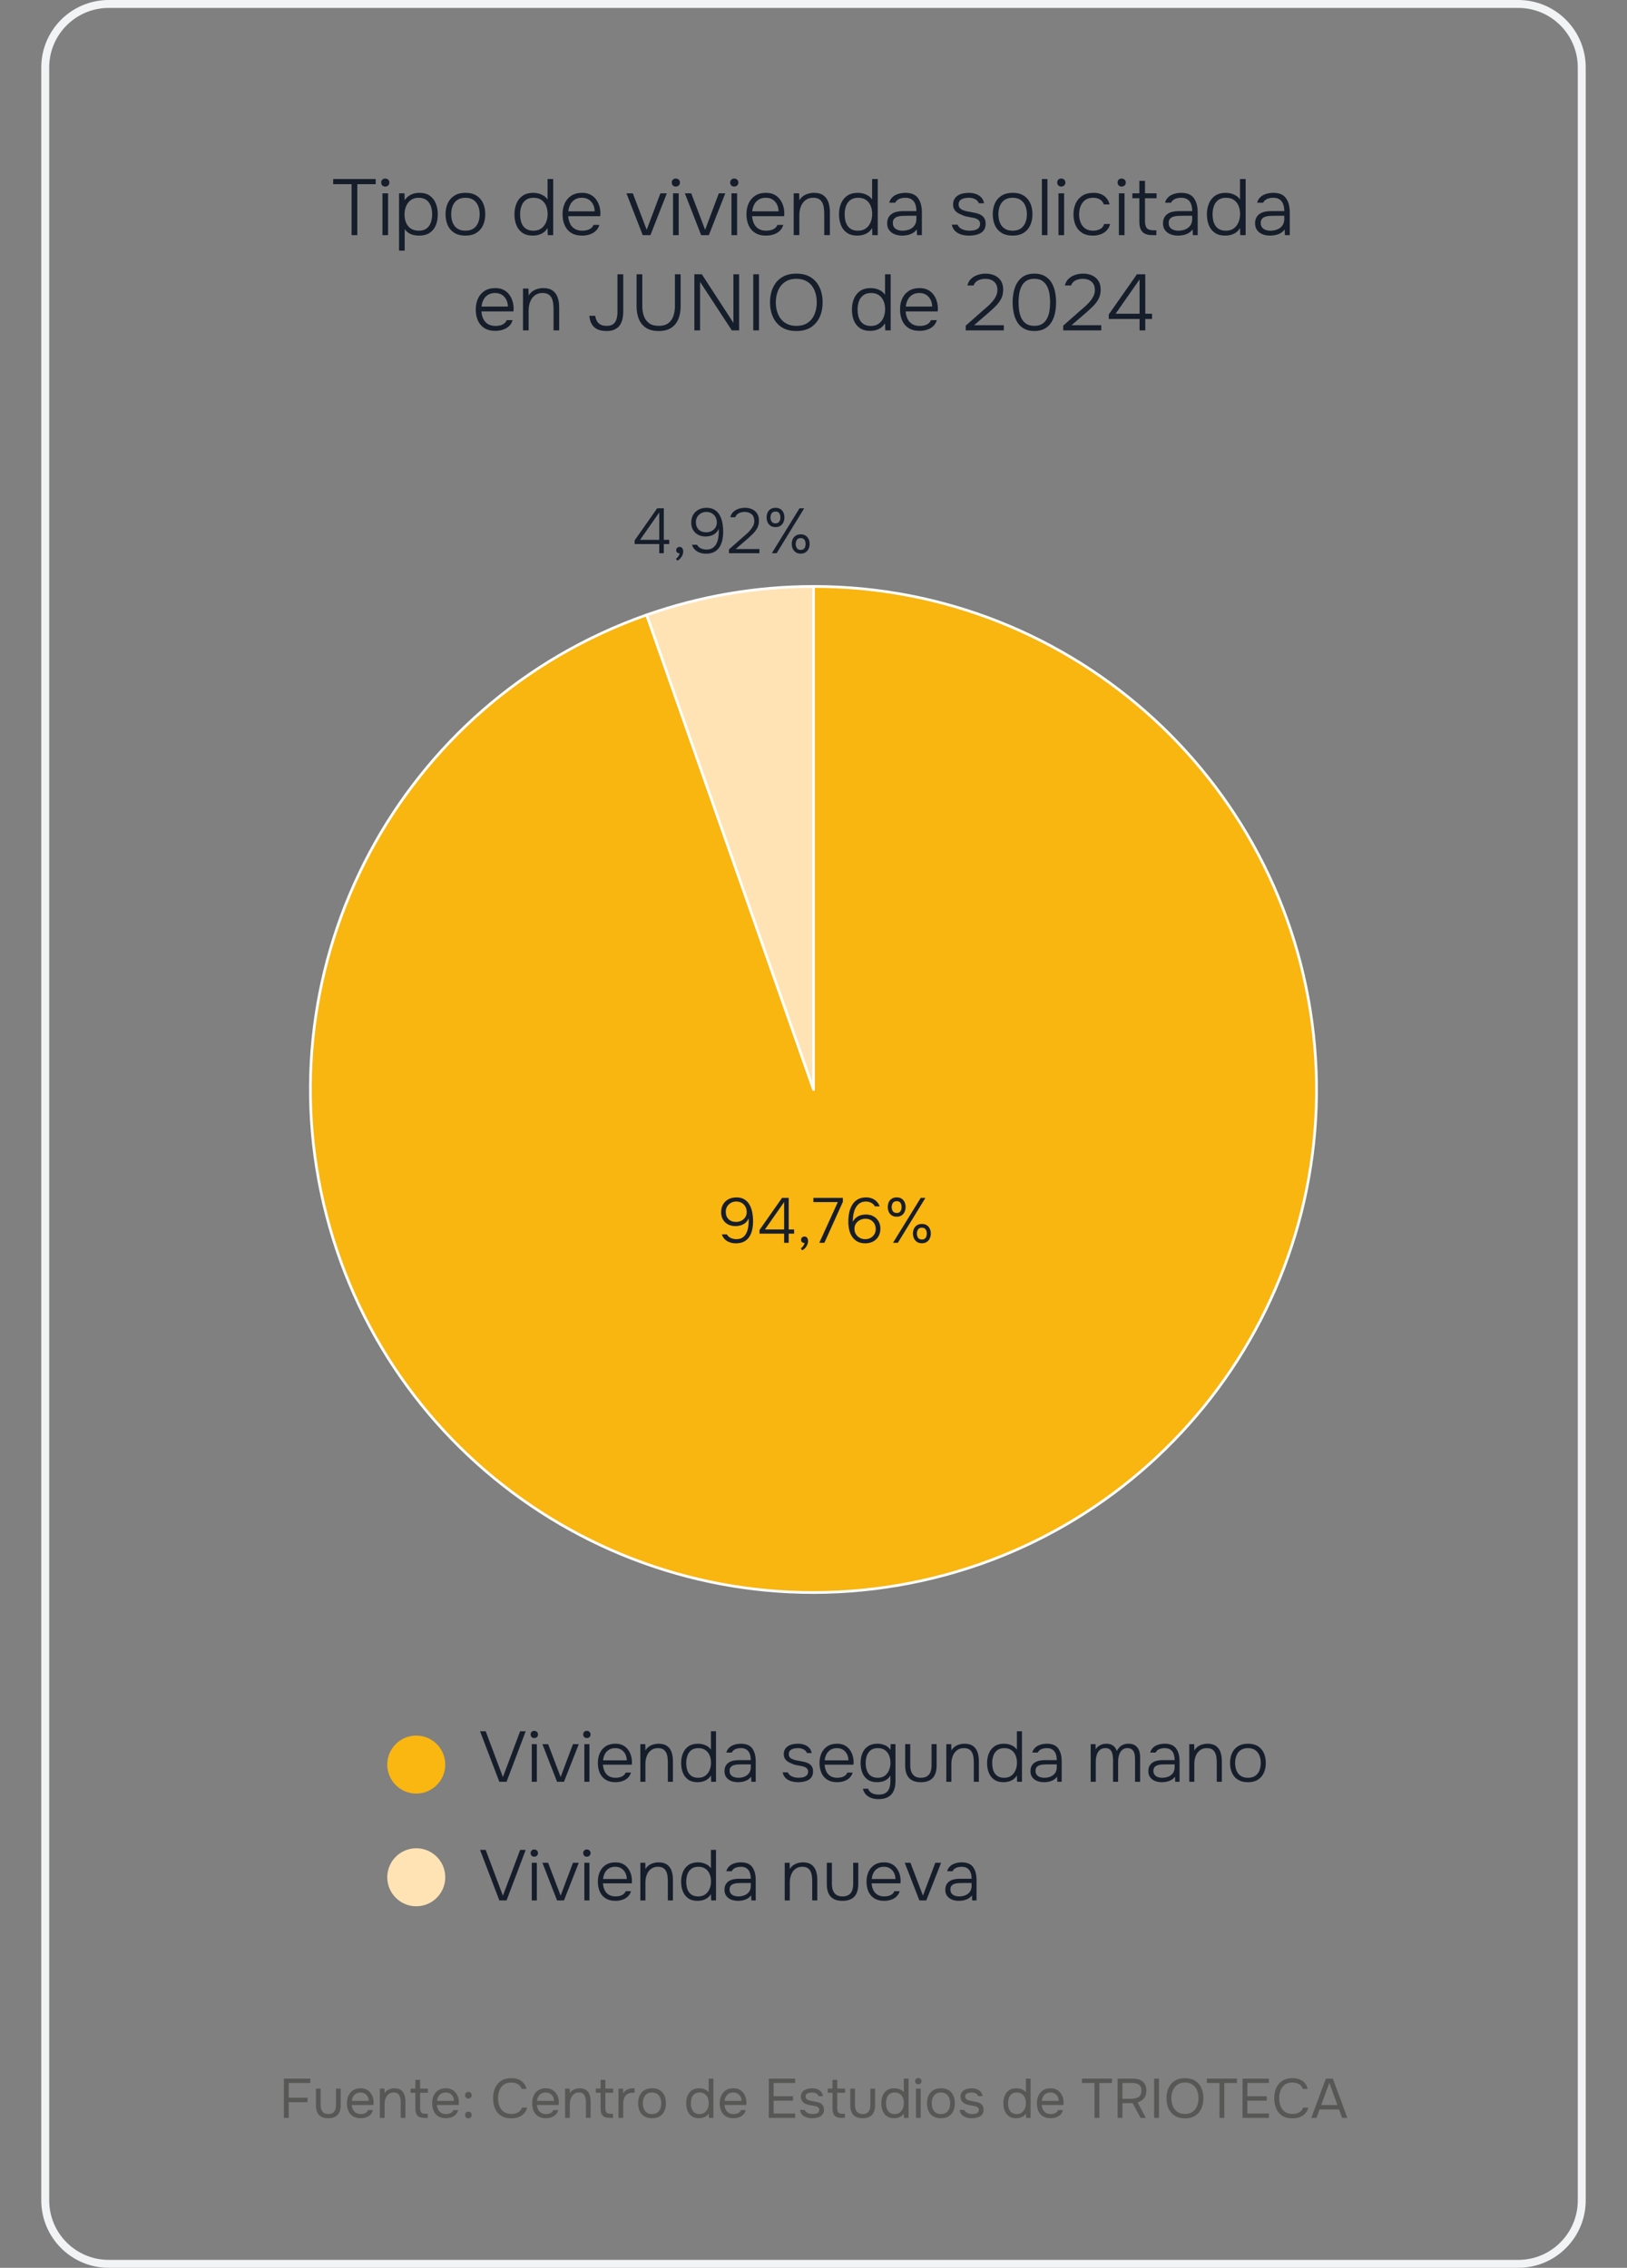 <svg xmlns="http://www.w3.org/2000/svg" xmlns:xlink="http://www.w3.org/1999/xlink" id="Capa_1" x="0px" y="0px" viewBox="0 0 204.975 285.712" style="enable-background:new 0 0 204.975 285.712;" xml:space="preserve"><rect x="0" y="0" width="204.975" height="285.712" fill="#808080" stroke="none"/> <style type="text/css"> .st0{fill:#575756;} .st1{fill-rule:evenodd;clip-rule:evenodd;fill:none;stroke:#F2F3F4;stroke-miterlimit:10;} .st2{fill:#171D2B;} .st3{fill:#585857;} .st4{fill:none;stroke:#C9C8C8;stroke-width:0.261;stroke-miterlimit:10;} .st5{fill:none;stroke:#8A8A89;stroke-width:0.5;stroke-miterlimit:10;} .st6{fill:#8A8A89;} .st7{fill:none;stroke:#585857;stroke-width:0.5;stroke-miterlimit:10;} .st8{fill-rule:evenodd;clip-rule:evenodd;fill:#FAB611;} .st9{fill:#1E1E1C;} .st10{fill:#161D2B;} .st11{fill-rule:evenodd;clip-rule:evenodd;fill:#FFE4B6;} .st12{fill:#FFE4B6;} .st13{fill:#FAB611;} .st14{fill:#1D1D1B;} .st15{fill-rule:evenodd;clip-rule:evenodd;fill:none;stroke:#F2F3F4;stroke-width:1.068;stroke-miterlimit:10;} .st16{fill-rule:evenodd;clip-rule:evenodd;fill:none;stroke:#F2F3F4;stroke-width:1.059;stroke-miterlimit:10;} .st17{fill:none;stroke:#FAB611;stroke-miterlimit:10;} .st18{fill:#FAB611;stroke:#FAB611;stroke-miterlimit:10;} .st19{fill:none;stroke:#FAB611;stroke-width:1.041;stroke-miterlimit:10;} .st20{fill:none;stroke:#FAB611;stroke-width:1.046;stroke-miterlimit:10;} .st21{fill-rule:evenodd;clip-rule:evenodd;fill:none;stroke:#F2F3F4;stroke-width:0.983;stroke-miterlimit:10;} .st22{fill:none;stroke:#C6C6C5;stroke-miterlimit:10;stroke-dasharray:1.774;} .st23{fill:none;stroke:#A7B1C3;stroke-miterlimit:10;stroke-dasharray:1.774;} .st24{fill:none;stroke:#D9D9D9;stroke-width:0.222;stroke-miterlimit:10;} .st25{fill:none;stroke:#9C9B9B;stroke-width:0.444;stroke-miterlimit:10;} .st26{fill:#9C9B9B;} .st27{fill:#171E2C;} .st28{fill:#C6C6C5;stroke:#C6C6C5;stroke-miterlimit:10;} .st29{fill:#C6C6C5;stroke:#C6C6C5;stroke-width:1.015;stroke-miterlimit:10;} .st30{fill-rule:evenodd;clip-rule:evenodd;fill:#C6C6C5;stroke:#C6C6C5;stroke-width:1.015;stroke-miterlimit:10;} .st31{fill:#FAB611;stroke:#FAB611;stroke-width:1.015;stroke-miterlimit:10;} .st32{fill-rule:evenodd;clip-rule:evenodd;fill:#FAB611;stroke:#FAB611;stroke-width:1.015;stroke-miterlimit:10;} .st33{fill-rule:evenodd;clip-rule:evenodd;fill:none;stroke:#F2F3F4;stroke-width:1.045;stroke-miterlimit:10;} .st34{fill:#C6C6C5;} .st35{fill:#FFE3B5;} .st36{fill:#EEEEEE;} .st37{fill:#F9B510;} .st38{fill:none;stroke:#FFFFFF;stroke-width:0.364;stroke-linecap:round;stroke-linejoin:round;stroke-miterlimit:10;} .st39{fill-rule:evenodd;clip-rule:evenodd;fill:none;stroke:#F2F3F4;stroke-width:1.044;stroke-miterlimit:10;} .st40{fill:#E9B125;} .st41{fill:none;stroke:#FFFFFF;stroke-width:0.368;stroke-linecap:round;stroke-linejoin:round;stroke-miterlimit:10;} .st42{fill:#FFFFFF;fill-opacity:0;} .st43{fill:none;stroke:#FFFFFF;stroke-width:0.342;stroke-linecap:round;stroke-linejoin:round;stroke-miterlimit:10;} .st44{fill-rule:evenodd;clip-rule:evenodd;fill:none;stroke:#F2F3F4;stroke-width:1.061;stroke-miterlimit:10;} .st45{fill:none;stroke:#FAB611;stroke-width:0.5;stroke-miterlimit:10;} .st46{fill-rule:evenodd;clip-rule:evenodd;fill:none;stroke:#F2F3F4;stroke-width:1.025;stroke-miterlimit:10;} .st47{fill-rule:evenodd;clip-rule:evenodd;fill:none;stroke:#F2F3F4;stroke-width:1.091;stroke-miterlimit:10;} .st48{fill-rule:evenodd;clip-rule:evenodd;fill:none;stroke:#F2F3F4;stroke-width:0.982;stroke-miterlimit:10;} .st49{fill-rule:evenodd;clip-rule:evenodd;fill:none;stroke:#F2F3F4;stroke-width:1.093;stroke-miterlimit:10;} .st50{fill:#FAB611;stroke:#FAB611;stroke-width:1.03;stroke-miterlimit:10;} .st51{fill-rule:evenodd;clip-rule:evenodd;fill:#FAB611;stroke:#FAB611;stroke-width:1.03;stroke-miterlimit:10;} </style> <g> <g> <path class="st42" d="M204.975,200.627L0,200.627L0,73.884l204.975,0L204.975,200.627z"></path> <path class="st35" d="M102.488,137.255L81.465,77.473c6.755-2.375,13.863-3.589,21.023-3.589 L102.488,137.255z"></path> <path class="st37" d="M102.488,137.255l0-63.371c32.925,0,60.365,25.213,63.145,58.021 c2.78,32.807-20.026,62.278-52.482,67.819c-32.455,5.54-63.747-14.696-72.008-46.568 s9.261-64.76,40.321-75.683L102.488,137.255z"></path> <path class="st43" d="M81.465,77.473c6.755-2.375,13.863-3.589,21.023-3.589l-0,63.371"></path> <path class="st43" d="M102.488,73.884c32.925,0,60.365,25.213,63.145,58.021 c2.78,32.807-20.026,62.278-52.482,67.819c-32.455,5.54-63.747-14.696-72.008-46.568 s9.261-64.76,40.321-75.683l21.023,59.783"></path> </g> <path class="st1" d="M191.276,285.212H13.699c-4.418,0-8-3.582-8-8V8.5c0-4.418,3.582-8,8-8h177.576c4.418,0,8,3.582,8,8 v268.712C199.276,281.63,195.694,285.212,191.276,285.212z"></path> <g> <g> <g> <path class="st0" d="M35.762,266.824v-4.949h3.324v0.554h-2.716v1.854h2.373v0.561h-2.373v1.98H35.762 z"></path> <path class="st0" d="M41.355,266.866c-0.509,0-0.895-0.135-1.158-0.405 c-0.264-0.271-0.396-0.687-0.396-1.246v-2.079h0.595v2.051c0,0.242,0.035,0.45,0.105,0.623 c0.069,0.173,0.176,0.305,0.318,0.396s0.32,0.137,0.535,0.137c0.225,0,0.408-0.046,0.553-0.137 c0.146-0.091,0.251-0.223,0.319-0.396c0.067-0.173,0.102-0.381,0.102-0.623v-2.051h0.595v2.079 c0,0.56-0.135,0.975-0.402,1.246C42.252,266.732,41.863,266.866,41.355,266.866z"></path> <path class="st0" d="M45.443,266.866c-0.393,0-0.717-0.08-0.974-0.241s-0.448-0.384-0.574-0.669 c-0.126-0.284-0.188-0.608-0.188-0.973c0-0.368,0.066-0.694,0.199-0.977s0.328-0.505,0.585-0.668 c0.256-0.164,0.571-0.245,0.944-0.245c0.29,0,0.538,0.055,0.746,0.164 c0.207,0.109,0.379,0.256,0.515,0.438c0.135,0.183,0.233,0.382,0.294,0.599 s0.086,0.436,0.077,0.654c-0.005,0.042-0.009,0.084-0.011,0.126 c-0.003,0.042-0.006,0.084-0.011,0.126h-2.737c0.019,0.215,0.072,0.408,0.161,0.581 s0.215,0.31,0.378,0.41c0.163,0.1,0.366,0.15,0.609,0.15c0.121,0,0.244-0.016,0.367-0.046 c0.124-0.03,0.235-0.083,0.336-0.157c0.101-0.075,0.172-0.175,0.214-0.301h0.609 c-0.057,0.237-0.161,0.433-0.315,0.584s-0.339,0.264-0.553,0.336 C45.9,266.83,45.676,266.866,45.443,266.866z M44.323,264.683h2.135 c-0.005-0.21-0.052-0.395-0.14-0.553c-0.089-0.159-0.209-0.283-0.361-0.371 c-0.151-0.089-0.332-0.134-0.542-0.134c-0.229,0-0.421,0.05-0.577,0.147 c-0.157,0.098-0.277,0.227-0.361,0.385C44.393,264.317,44.342,264.491,44.323,264.683z"></path> <path class="st0" d="M47.857,266.824v-3.688h0.574l0.028,0.56c0.084-0.135,0.191-0.247,0.321-0.336 c0.131-0.089,0.274-0.155,0.431-0.199c0.156-0.045,0.31-0.066,0.459-0.066 c0.359,0,0.641,0.074,0.844,0.224c0.202,0.149,0.347,0.352,0.434,0.605 c0.086,0.255,0.13,0.543,0.13,0.864v2.037h-0.596v-1.876c0-0.173-0.01-0.338-0.031-0.497 c-0.021-0.158-0.063-0.301-0.126-0.427c-0.063-0.126-0.153-0.225-0.27-0.298 c-0.116-0.072-0.273-0.108-0.469-0.108c-0.243,0-0.449,0.068-0.62,0.203 c-0.17,0.136-0.298,0.317-0.385,0.546c-0.086,0.229-0.129,0.485-0.129,0.771v1.687H47.857z"></path> <path class="st0" d="M53.492,266.824c-0.28,0-0.505-0.042-0.676-0.126 c-0.17-0.084-0.294-0.215-0.37-0.392c-0.077-0.178-0.116-0.401-0.116-0.672v-1.975h-0.602 v-0.524h0.602v-1.1h0.596v1.1h0.986v0.524H52.926v1.911c0,0.252,0.045,0.438,0.136,0.557 c0.092,0.119,0.277,0.179,0.557,0.179h0.273v0.518H53.492z"></path> <path class="st0" d="M56.181,266.866c-0.393,0-0.717-0.08-0.974-0.241s-0.448-0.384-0.574-0.669 c-0.126-0.284-0.188-0.608-0.188-0.973c0-0.368,0.066-0.694,0.199-0.977s0.328-0.505,0.585-0.668 c0.256-0.164,0.571-0.245,0.944-0.245c0.29,0,0.538,0.055,0.746,0.164 c0.207,0.109,0.379,0.256,0.515,0.438c0.135,0.183,0.233,0.382,0.294,0.599 s0.086,0.436,0.077,0.654c-0.005,0.042-0.009,0.084-0.011,0.126 c-0.003,0.042-0.006,0.084-0.011,0.126h-2.737c0.019,0.215,0.072,0.408,0.161,0.581 s0.215,0.31,0.378,0.41c0.163,0.1,0.366,0.15,0.609,0.15c0.121,0,0.244-0.016,0.367-0.046 c0.124-0.03,0.235-0.083,0.336-0.157c0.101-0.075,0.172-0.175,0.214-0.301h0.609 c-0.057,0.237-0.161,0.433-0.315,0.584s-0.339,0.264-0.553,0.336 C56.638,266.83,56.413,266.866,56.181,266.866z M55.061,264.683h2.135 c-0.005-0.21-0.052-0.395-0.14-0.553c-0.089-0.159-0.209-0.283-0.361-0.371 c-0.151-0.089-0.332-0.134-0.542-0.134c-0.229,0-0.421,0.05-0.577,0.147 c-0.157,0.098-0.277,0.227-0.361,0.385C55.13,264.317,55.079,264.491,55.061,264.683z"></path> <path class="st0" d="M59.008,264.389c-0.121,0-0.221-0.04-0.297-0.119 c-0.077-0.079-0.116-0.18-0.116-0.301c0-0.084,0.018-0.158,0.053-0.221 c0.035-0.063,0.084-0.112,0.147-0.147c0.062-0.034,0.134-0.052,0.213-0.052 c0.126,0,0.228,0.039,0.305,0.118c0.077,0.08,0.115,0.18,0.115,0.302 c0,0.126-0.041,0.228-0.122,0.305C59.224,264.35,59.125,264.389,59.008,264.389z M59.008,266.881 c-0.121,0-0.221-0.04-0.297-0.119c-0.077-0.079-0.116-0.18-0.116-0.301 c0-0.085,0.018-0.158,0.053-0.221c0.035-0.063,0.084-0.112,0.147-0.147 c0.062-0.035,0.134-0.053,0.213-0.053c0.126,0,0.228,0.04,0.305,0.119 c0.077,0.08,0.115,0.18,0.115,0.302c0,0.121-0.041,0.222-0.122,0.301 C59.224,266.841,59.125,266.881,59.008,266.881z"></path> <path class="st0" d="M64.397,266.881c-0.509,0-0.933-0.109-1.271-0.326 c-0.339-0.217-0.591-0.516-0.756-0.896c-0.166-0.381-0.249-0.815-0.249-1.306 c0-0.485,0.084-0.918,0.252-1.299c0.168-0.38,0.421-0.681,0.76-0.902 c0.338-0.222,0.764-0.333,1.277-0.333c0.364,0,0.678,0.058,0.941,0.172s0.478,0.271,0.641,0.473 c0.163,0.2,0.275,0.436,0.336,0.707h-0.616c-0.069-0.243-0.221-0.437-0.451-0.581 c-0.231-0.145-0.521-0.218-0.872-0.218c-0.392,0-0.708,0.093-0.948,0.277 c-0.24,0.184-0.416,0.424-0.528,0.721c-0.112,0.296-0.168,0.617-0.168,0.962 c0,0.364,0.059,0.698,0.175,1.001c0.117,0.304,0.299,0.545,0.546,0.725 c0.248,0.18,0.562,0.27,0.945,0.27c0.233,0,0.442-0.032,0.627-0.098 c0.184-0.065,0.338-0.158,0.462-0.28c0.123-0.121,0.208-0.261,0.255-0.42h0.665 c-0.069,0.271-0.194,0.508-0.374,0.711s-0.407,0.36-0.683,0.473 C65.088,266.824,64.766,266.881,64.397,266.881z"></path> <path class="st0" d="M68.779,266.866c-0.393,0-0.717-0.08-0.974-0.241s-0.448-0.384-0.574-0.669 c-0.126-0.284-0.188-0.608-0.188-0.973c0-0.368,0.066-0.694,0.199-0.977s0.328-0.505,0.585-0.668 c0.256-0.164,0.571-0.245,0.944-0.245c0.29,0,0.538,0.055,0.746,0.164 c0.207,0.109,0.379,0.256,0.515,0.438c0.135,0.183,0.233,0.382,0.294,0.599 s0.086,0.436,0.077,0.654c-0.005,0.042-0.009,0.084-0.011,0.126 c-0.003,0.042-0.006,0.084-0.011,0.126h-2.737c0.019,0.215,0.072,0.408,0.161,0.581 s0.215,0.31,0.378,0.41c0.163,0.1,0.366,0.15,0.609,0.15c0.121,0,0.244-0.016,0.367-0.046 c0.124-0.03,0.235-0.083,0.336-0.157c0.101-0.075,0.172-0.175,0.214-0.301h0.609 c-0.057,0.237-0.161,0.433-0.315,0.584s-0.339,0.264-0.553,0.336 C69.236,266.83,69.012,266.866,68.779,266.866z M67.659,264.683h2.135 c-0.005-0.21-0.052-0.395-0.14-0.553c-0.089-0.159-0.209-0.283-0.361-0.371 c-0.151-0.089-0.332-0.134-0.542-0.134c-0.229,0-0.421,0.05-0.577,0.147 c-0.157,0.098-0.277,0.227-0.361,0.385C67.729,264.317,67.678,264.491,67.659,264.683z"></path> <path class="st0" d="M71.193,266.824v-3.688h0.574l0.028,0.56c0.084-0.135,0.191-0.247,0.321-0.336 c0.131-0.089,0.274-0.155,0.431-0.199c0.156-0.045,0.31-0.066,0.459-0.066 c0.359,0,0.641,0.074,0.844,0.224c0.202,0.149,0.347,0.352,0.434,0.605 c0.086,0.255,0.13,0.543,0.13,0.864v2.037h-0.596v-1.876c0-0.173-0.01-0.338-0.031-0.497 c-0.021-0.158-0.063-0.301-0.126-0.427c-0.063-0.126-0.153-0.225-0.27-0.298 c-0.116-0.072-0.273-0.108-0.469-0.108c-0.243,0-0.449,0.068-0.62,0.203 c-0.17,0.136-0.298,0.317-0.385,0.546c-0.086,0.229-0.129,0.485-0.129,0.771v1.687H71.193z"></path> <path class="st0" d="M76.828,266.824c-0.28,0-0.505-0.042-0.676-0.126 c-0.17-0.084-0.294-0.215-0.37-0.392c-0.077-0.178-0.116-0.401-0.116-0.672v-1.975h-0.602 v-0.524h0.602v-1.1h0.596v1.1h0.986v0.524h-0.986v1.911c0,0.252,0.045,0.438,0.136,0.557 c0.092,0.119,0.277,0.179,0.557,0.179h0.273v0.518H76.828z"></path> <path class="st0" d="M77.92,266.824v-3.688h0.574l0.028,0.573c0.093-0.145,0.201-0.261,0.325-0.35 s0.262-0.155,0.413-0.199c0.151-0.045,0.316-0.066,0.493-0.066c0.033,0,0.064,0,0.095,0 s0.062,0,0.095,0v0.56h-0.217c-0.29,0-0.524,0.062-0.704,0.186 c-0.18,0.124-0.309,0.289-0.389,0.497c-0.079,0.208-0.118,0.438-0.118,0.689v1.799H77.92z"></path> <path class="st0" d="M82.142,266.866c-0.388,0-0.712-0.08-0.973-0.241 c-0.262-0.161-0.457-0.384-0.585-0.669c-0.128-0.284-0.192-0.608-0.192-0.973 c0-0.368,0.065-0.694,0.196-0.977c0.13-0.282,0.326-0.505,0.588-0.668 c0.261-0.164,0.588-0.245,0.979-0.245c0.388,0,0.711,0.081,0.97,0.245 c0.259,0.163,0.452,0.386,0.581,0.668c0.128,0.282,0.192,0.608,0.192,0.977 c0,0.364-0.065,0.688-0.196,0.973c-0.13,0.285-0.325,0.508-0.584,0.669 S82.533,266.866,82.142,266.866z M82.142,266.342c0.271,0,0.491-0.061,0.661-0.183 c0.171-0.121,0.297-0.284,0.378-0.489c0.082-0.206,0.123-0.435,0.123-0.687 s-0.041-0.48-0.123-0.686c-0.081-0.206-0.207-0.369-0.378-0.49 c-0.17-0.121-0.391-0.183-0.661-0.183c-0.266,0-0.484,0.062-0.654,0.183 c-0.171,0.121-0.297,0.284-0.378,0.49c-0.082,0.205-0.123,0.434-0.123,0.686 s0.041,0.48,0.123,0.687c0.081,0.205,0.207,0.368,0.378,0.489 C81.657,266.282,81.876,266.342,82.142,266.342z"></path> <path class="st0" d="M88.063,266.866c-0.369,0-0.672-0.083-0.91-0.248 c-0.238-0.166-0.416-0.39-0.532-0.672s-0.175-0.602-0.175-0.956s0.059-0.675,0.175-0.962 s0.297-0.515,0.539-0.683s0.553-0.252,0.931-0.252c0.145,0,0.291,0.018,0.438,0.052 c0.147,0.035,0.286,0.089,0.417,0.161s0.242,0.17,0.336,0.291v-1.723h0.595v4.949h-0.566 l-0.028-0.553c-0.084,0.14-0.19,0.253-0.318,0.34c-0.129,0.086-0.27,0.15-0.424,0.192 S88.227,266.866,88.063,266.866z M88.147,266.342c0.247,0,0.455-0.063,0.623-0.189 s0.296-0.294,0.385-0.504s0.133-0.438,0.133-0.686c0-0.257-0.043-0.485-0.13-0.687 c-0.086-0.2-0.213-0.359-0.381-0.476c-0.168-0.117-0.381-0.176-0.637-0.176 c-0.267,0-0.479,0.062-0.641,0.183s-0.278,0.286-0.351,0.493c-0.072,0.208-0.108,0.44-0.108,0.696 c0,0.188,0.02,0.361,0.06,0.521c0.04,0.161,0.103,0.304,0.189,0.428 c0.086,0.123,0.199,0.22,0.339,0.29C87.77,266.307,87.941,266.342,88.147,266.342z"></path> <path class="st0" d="M92.41,266.866c-0.393,0-0.717-0.08-0.974-0.241s-0.448-0.384-0.574-0.669 c-0.126-0.284-0.188-0.608-0.188-0.973c0-0.368,0.066-0.694,0.199-0.977s0.328-0.505,0.585-0.668 c0.256-0.164,0.571-0.245,0.944-0.245c0.29,0,0.538,0.055,0.746,0.164 c0.207,0.109,0.379,0.256,0.515,0.438c0.135,0.183,0.233,0.382,0.294,0.599 s0.086,0.436,0.077,0.654c-0.005,0.042-0.009,0.084-0.011,0.126 c-0.003,0.042-0.006,0.084-0.011,0.126h-2.737c0.019,0.215,0.072,0.408,0.161,0.581 s0.215,0.31,0.378,0.41c0.163,0.1,0.366,0.15,0.609,0.15c0.121,0,0.244-0.016,0.367-0.046 c0.124-0.03,0.235-0.083,0.336-0.157c0.101-0.075,0.172-0.175,0.214-0.301h0.609 c-0.057,0.237-0.161,0.433-0.315,0.584s-0.339,0.264-0.553,0.336 C92.867,266.83,92.643,266.866,92.41,266.866z M91.29,264.683h2.135 c-0.005-0.21-0.052-0.395-0.14-0.553c-0.089-0.159-0.209-0.283-0.361-0.371 c-0.151-0.089-0.332-0.134-0.542-0.134c-0.229,0-0.421,0.05-0.577,0.147 c-0.157,0.098-0.277,0.227-0.361,0.385C91.359,264.317,91.309,264.491,91.29,264.683z"></path> <path class="st0" d="M96.855,266.824v-4.949h3.324v0.554h-2.716v1.666h2.443v0.56h-2.443v1.617h2.716 v0.553H96.855z"></path> <path class="st0" d="M102.328,266.866c-0.169,0-0.338-0.017-0.508-0.049 c-0.171-0.032-0.329-0.089-0.477-0.168c-0.146-0.079-0.27-0.187-0.367-0.322 c-0.098-0.135-0.161-0.303-0.188-0.504h0.602c0.047,0.126,0.122,0.228,0.228,0.305 c0.104,0.077,0.224,0.132,0.357,0.164c0.133,0.033,0.26,0.05,0.381,0.05 c0.075,0,0.161-0.005,0.259-0.015c0.099-0.009,0.193-0.031,0.284-0.066s0.165-0.087,0.224-0.157 s0.088-0.168,0.088-0.294c0-0.094-0.021-0.17-0.063-0.231c-0.042-0.061-0.101-0.11-0.175-0.15 c-0.075-0.039-0.166-0.068-0.273-0.087c-0.219-0.047-0.453-0.092-0.703-0.134 s-0.47-0.121-0.661-0.237c-0.065-0.042-0.125-0.09-0.179-0.144s-0.1-0.114-0.137-0.183 c-0.037-0.067-0.066-0.142-0.088-0.224c-0.021-0.082-0.031-0.172-0.031-0.27 c0-0.182,0.036-0.34,0.108-0.473s0.174-0.242,0.305-0.329c0.131-0.086,0.281-0.15,0.451-0.192 c0.171-0.042,0.354-0.062,0.55-0.062c0.243,0,0.461,0.038,0.654,0.115 c0.194,0.077,0.354,0.189,0.479,0.336c0.126,0.147,0.201,0.328,0.225,0.543h-0.554 c-0.032-0.136-0.121-0.246-0.266-0.333c-0.145-0.086-0.329-0.13-0.553-0.13 c-0.075,0-0.159,0.007-0.252,0.018c-0.094,0.012-0.183,0.035-0.267,0.07s-0.153,0.087-0.21,0.154 c-0.056,0.067-0.084,0.157-0.084,0.27c0,0.103,0.027,0.188,0.081,0.259s0.129,0.126,0.228,0.168 c0.098,0.042,0.21,0.077,0.336,0.105c0.163,0.032,0.343,0.066,0.539,0.101 c0.195,0.035,0.35,0.071,0.462,0.109c0.149,0.046,0.274,0.111,0.374,0.195 c0.101,0.084,0.176,0.185,0.225,0.301c0.049,0.117,0.073,0.253,0.073,0.406 c0,0.22-0.043,0.399-0.13,0.539c-0.086,0.141-0.201,0.25-0.346,0.329 c-0.146,0.079-0.305,0.136-0.479,0.168C102.674,266.85,102.5,266.866,102.328,266.866z"></path> <path class="st0" d="M106.044,266.824c-0.28,0-0.505-0.042-0.676-0.126 c-0.17-0.084-0.294-0.215-0.37-0.392c-0.077-0.178-0.116-0.401-0.116-0.672v-1.975h-0.602 v-0.524h0.602v-1.1h0.596v1.1h0.986v0.524h-0.986v1.911c0,0.252,0.045,0.438,0.136,0.557 c0.092,0.119,0.277,0.179,0.557,0.179h0.273v0.518H106.044z"></path> <path class="st0" d="M108.676,266.866c-0.509,0-0.895-0.135-1.158-0.405 c-0.264-0.271-0.396-0.687-0.396-1.246v-2.079h0.595v2.051c0,0.242,0.035,0.45,0.105,0.623 c0.069,0.173,0.176,0.305,0.318,0.396s0.32,0.137,0.535,0.137c0.225,0,0.408-0.046,0.553-0.137 c0.146-0.091,0.251-0.223,0.319-0.396c0.067-0.173,0.102-0.381,0.102-0.623v-2.051h0.595v2.079 c0,0.56-0.135,0.975-0.402,1.246C109.573,266.732,109.185,266.866,108.676,266.866z"></path> <path class="st0" d="M112.646,266.866c-0.369,0-0.672-0.083-0.91-0.248 c-0.238-0.166-0.416-0.39-0.532-0.672s-0.175-0.602-0.175-0.956s0.059-0.675,0.175-0.962 s0.297-0.515,0.539-0.683s0.553-0.252,0.931-0.252c0.145,0,0.291,0.018,0.438,0.052 c0.147,0.035,0.286,0.089,0.417,0.161s0.242,0.17,0.336,0.291v-1.723h0.595v4.949h-0.566 l-0.028-0.553c-0.084,0.14-0.19,0.253-0.318,0.34c-0.129,0.086-0.27,0.15-0.424,0.192 S112.809,266.866,112.646,266.866z M112.73,266.342c0.247,0,0.455-0.063,0.623-0.189 s0.296-0.294,0.385-0.504s0.133-0.438,0.133-0.686c0-0.257-0.043-0.485-0.13-0.687 c-0.086-0.2-0.213-0.359-0.381-0.476c-0.168-0.117-0.381-0.176-0.637-0.176 c-0.267,0-0.479,0.062-0.641,0.183s-0.278,0.286-0.351,0.493c-0.072,0.208-0.108,0.44-0.108,0.696 c0,0.188,0.02,0.361,0.06,0.521c0.04,0.161,0.103,0.304,0.189,0.428 c0.086,0.123,0.199,0.22,0.339,0.29C112.352,266.307,112.523,266.342,112.73,266.342z"></path> <path class="st0" d="M115.689,262.59c-0.121,0-0.218-0.038-0.29-0.112s-0.108-0.17-0.108-0.287 c0-0.116,0.037-0.211,0.111-0.283c0.075-0.072,0.171-0.108,0.287-0.108 c0.107,0,0.202,0.037,0.284,0.111c0.081,0.075,0.122,0.168,0.122,0.28 c0,0.117-0.04,0.213-0.119,0.287S115.802,262.59,115.689,262.59z M115.396,266.824v-3.688h0.596 v3.688H115.396z"></path> <path class="st0" d="M118.539,266.866c-0.388,0-0.712-0.08-0.973-0.241 c-0.262-0.161-0.457-0.384-0.585-0.669c-0.128-0.284-0.192-0.608-0.192-0.973 c0-0.368,0.065-0.694,0.196-0.977c0.13-0.282,0.326-0.505,0.588-0.668 c0.261-0.164,0.588-0.245,0.979-0.245c0.388,0,0.711,0.081,0.97,0.245 c0.259,0.163,0.452,0.386,0.581,0.668c0.128,0.282,0.192,0.608,0.192,0.977 c0,0.364-0.065,0.688-0.196,0.973c-0.13,0.285-0.325,0.508-0.584,0.669 S118.931,266.866,118.539,266.866z M118.539,266.342c0.271,0,0.491-0.061,0.661-0.183 c0.171-0.121,0.297-0.284,0.378-0.489c0.082-0.206,0.123-0.435,0.123-0.687 s-0.041-0.48-0.123-0.686c-0.081-0.206-0.207-0.369-0.378-0.49 c-0.17-0.121-0.391-0.183-0.661-0.183c-0.266,0-0.484,0.062-0.654,0.183 c-0.171,0.121-0.297,0.284-0.378,0.49c-0.082,0.205-0.123,0.434-0.123,0.686 s0.041,0.48,0.123,0.687c0.081,0.205,0.207,0.368,0.378,0.489 C118.055,266.282,118.273,266.342,118.539,266.342z"></path> <path class="st0" d="M122.438,266.866c-0.169,0-0.338-0.017-0.508-0.049 c-0.171-0.032-0.329-0.089-0.477-0.168c-0.146-0.079-0.27-0.187-0.367-0.322 c-0.098-0.135-0.161-0.303-0.188-0.504h0.602c0.047,0.126,0.122,0.228,0.228,0.305 c0.104,0.077,0.224,0.132,0.357,0.164c0.133,0.033,0.26,0.05,0.381,0.05 c0.075,0,0.161-0.005,0.259-0.015c0.099-0.009,0.193-0.031,0.284-0.066s0.165-0.087,0.224-0.157 s0.088-0.168,0.088-0.294c0-0.094-0.021-0.17-0.063-0.231c-0.042-0.061-0.101-0.11-0.175-0.15 c-0.075-0.039-0.166-0.068-0.273-0.087c-0.219-0.047-0.453-0.092-0.703-0.134 s-0.47-0.121-0.661-0.237c-0.065-0.042-0.125-0.09-0.179-0.144s-0.1-0.114-0.137-0.183 c-0.037-0.067-0.066-0.142-0.088-0.224c-0.021-0.082-0.031-0.172-0.031-0.27 c0-0.182,0.036-0.34,0.108-0.473s0.174-0.242,0.305-0.329c0.131-0.086,0.281-0.15,0.451-0.192 c0.171-0.042,0.354-0.062,0.55-0.062c0.243,0,0.461,0.038,0.654,0.115 c0.194,0.077,0.354,0.189,0.479,0.336c0.126,0.147,0.201,0.328,0.225,0.543h-0.554 c-0.032-0.136-0.121-0.246-0.266-0.333c-0.145-0.086-0.329-0.13-0.553-0.13 c-0.075,0-0.159,0.007-0.252,0.018c-0.094,0.012-0.183,0.035-0.267,0.07s-0.153,0.087-0.21,0.154 c-0.056,0.067-0.084,0.157-0.084,0.27c0,0.103,0.027,0.188,0.081,0.259s0.129,0.126,0.228,0.168 c0.098,0.042,0.21,0.077,0.336,0.105c0.163,0.032,0.343,0.066,0.539,0.101 c0.195,0.035,0.35,0.071,0.462,0.109c0.149,0.046,0.274,0.111,0.374,0.195 c0.101,0.084,0.176,0.185,0.225,0.301c0.049,0.117,0.073,0.253,0.073,0.406 c0,0.22-0.043,0.399-0.13,0.539c-0.086,0.141-0.201,0.25-0.346,0.329 c-0.146,0.079-0.305,0.136-0.479,0.168C122.784,266.85,122.61,266.866,122.438,266.866z"></path> <path class="st0" d="M128.023,266.866c-0.369,0-0.672-0.083-0.91-0.248 c-0.238-0.166-0.416-0.39-0.532-0.672s-0.175-0.602-0.175-0.956s0.059-0.675,0.175-0.962 s0.297-0.515,0.539-0.683s0.553-0.252,0.931-0.252c0.145,0,0.291,0.018,0.438,0.052 c0.147,0.035,0.286,0.089,0.417,0.161s0.242,0.17,0.336,0.291v-1.723h0.595v4.949h-0.566 l-0.028-0.553c-0.084,0.14-0.19,0.253-0.318,0.34c-0.129,0.086-0.27,0.15-0.424,0.192 S128.187,266.866,128.023,266.866z M128.107,266.342c0.247,0,0.455-0.063,0.623-0.189 s0.296-0.294,0.385-0.504s0.133-0.438,0.133-0.686c0-0.257-0.043-0.485-0.13-0.687 c-0.086-0.2-0.213-0.359-0.381-0.476c-0.168-0.117-0.381-0.176-0.637-0.176 c-0.267,0-0.479,0.062-0.641,0.183s-0.278,0.286-0.351,0.493c-0.072,0.208-0.108,0.44-0.108,0.696 c0,0.188,0.02,0.361,0.06,0.521c0.04,0.161,0.103,0.304,0.189,0.428 c0.086,0.123,0.199,0.22,0.339,0.29C127.73,266.307,127.901,266.342,128.107,266.342z"></path> <path class="st0" d="M132.37,266.866c-0.393,0-0.717-0.08-0.974-0.241s-0.448-0.384-0.574-0.669 c-0.126-0.284-0.188-0.608-0.188-0.973c0-0.368,0.066-0.694,0.199-0.977s0.328-0.505,0.585-0.668 c0.256-0.164,0.571-0.245,0.944-0.245c0.29,0,0.538,0.055,0.746,0.164 c0.207,0.109,0.379,0.256,0.515,0.438c0.135,0.183,0.233,0.382,0.294,0.599 s0.086,0.436,0.077,0.654c-0.005,0.042-0.009,0.084-0.011,0.126 c-0.003,0.042-0.006,0.084-0.011,0.126h-2.737c0.019,0.215,0.072,0.408,0.161,0.581 s0.215,0.31,0.378,0.41c0.163,0.1,0.366,0.15,0.609,0.15c0.121,0,0.244-0.016,0.367-0.046 c0.124-0.03,0.235-0.083,0.336-0.157c0.101-0.075,0.172-0.175,0.214-0.301h0.609 c-0.057,0.237-0.161,0.433-0.315,0.584s-0.339,0.264-0.553,0.336 C132.827,266.83,132.603,266.866,132.37,266.866z M131.25,264.683h2.135 c-0.005-0.21-0.052-0.395-0.14-0.553c-0.089-0.159-0.209-0.283-0.361-0.371 c-0.151-0.089-0.332-0.134-0.542-0.134c-0.229,0-0.421,0.05-0.577,0.147 c-0.157,0.098-0.277,0.227-0.361,0.385C131.319,264.317,131.269,264.491,131.25,264.683z"></path> <path class="st0" d="M137.892,266.824v-4.396h-1.589v-0.554h3.787v0.554h-1.589v4.396H137.892z"></path> <path class="st0" d="M140.797,266.824v-4.949h1.854c0.275,0,0.521,0.028,0.738,0.084 c0.218,0.057,0.403,0.146,0.557,0.267c0.154,0.121,0.272,0.281,0.354,0.479 c0.082,0.198,0.123,0.438,0.123,0.718c0,0.275-0.052,0.51-0.154,0.703s-0.238,0.352-0.406,0.473 s-0.35,0.21-0.546,0.266l1.036,1.96h-0.665l-0.987-1.854h-1.295v1.854H140.797z M141.405,264.416 h1.05c0.183,0,0.354-0.014,0.515-0.042c0.161-0.027,0.304-0.078,0.428-0.15 c0.123-0.072,0.22-0.175,0.29-0.308s0.107-0.305,0.112-0.515 c0.004-0.238-0.04-0.428-0.134-0.57c-0.093-0.143-0.23-0.245-0.412-0.308 c-0.183-0.063-0.404-0.095-0.665-0.095h-1.184V264.416z"></path> <path class="st0" d="M145.402,266.824v-4.949h0.608v4.949H145.402z"></path> <path class="st0" d="M149.287,266.881c-0.514,0-0.942-0.11-1.288-0.329 c-0.346-0.22-0.605-0.521-0.78-0.903s-0.263-0.814-0.263-1.295c0-0.485,0.088-0.919,0.263-1.302 s0.435-0.684,0.78-0.903s0.774-0.329,1.288-0.329s0.941,0.109,1.284,0.329 c0.344,0.22,0.603,0.521,0.777,0.903s0.263,0.816,0.263,1.302c0,0.48-0.088,0.912-0.263,1.295 s-0.434,0.684-0.777,0.903C150.229,266.771,149.801,266.881,149.287,266.881z M149.287,266.327 c0.392,0,0.714-0.09,0.966-0.27s0.438-0.418,0.557-0.717s0.179-0.628,0.179-0.987 c0-0.271-0.034-0.526-0.102-0.767s-0.172-0.451-0.312-0.634c-0.14-0.182-0.317-0.324-0.532-0.427 s-0.467-0.154-0.756-0.154c-0.388,0-0.708,0.092-0.963,0.273c-0.254,0.182-0.443,0.422-0.566,0.721 c-0.124,0.299-0.186,0.628-0.186,0.987c0,0.354,0.061,0.682,0.182,0.979 c0.121,0.299,0.31,0.539,0.563,0.722C148.572,266.237,148.896,266.327,149.287,266.327z"></path> <path class="st0" d="M153.634,266.824v-4.396h-1.589v-0.554h3.787v0.554h-1.589v4.396H153.634z"></path> <path class="st0" d="M156.539,266.824v-4.949h3.324v0.554h-2.716v1.666h2.443v0.56h-2.443v1.617h2.716 v0.553H156.539z"></path> <path class="st0" d="M162.811,266.881c-0.509,0-0.933-0.109-1.271-0.326 c-0.339-0.217-0.591-0.516-0.756-0.896c-0.166-0.381-0.249-0.815-0.249-1.306 c0-0.485,0.084-0.918,0.252-1.299c0.168-0.38,0.421-0.681,0.76-0.902 c0.338-0.222,0.764-0.333,1.277-0.333c0.364,0,0.678,0.058,0.941,0.172s0.478,0.271,0.641,0.473 c0.163,0.2,0.275,0.436,0.336,0.707h-0.616c-0.069-0.243-0.221-0.437-0.451-0.581 c-0.231-0.145-0.521-0.218-0.872-0.218c-0.392,0-0.708,0.093-0.948,0.277 c-0.24,0.184-0.416,0.424-0.528,0.721c-0.112,0.296-0.168,0.617-0.168,0.962 c0,0.364,0.059,0.698,0.175,1.001c0.117,0.304,0.299,0.545,0.546,0.725 c0.248,0.18,0.562,0.27,0.945,0.27c0.233,0,0.442-0.032,0.627-0.098 c0.184-0.065,0.338-0.158,0.462-0.28c0.123-0.121,0.208-0.261,0.255-0.42h0.665 c-0.069,0.271-0.194,0.508-0.374,0.711s-0.407,0.36-0.683,0.473 C163.501,266.824,163.179,266.881,162.811,266.881z"></path> <path class="st0" d="M165.197,266.824l1.841-4.949h0.875l1.834,4.949h-0.658l-0.392-1.063h-2.45 l-0.393,1.063H165.197z M166.45,265.207h2.044l-1.022-2.8L166.45,265.207z"></path> </g> </g> </g> <g> <g> <g> <path class="st10" d="M44.294,29.624v-6.42h-2.32v-0.65h5.359v0.65h-2.319v6.42H44.294z"></path> <path class="st10" d="M48.534,23.504c-0.153,0-0.276-0.047-0.37-0.14 c-0.094-0.094-0.14-0.217-0.14-0.37s0.048-0.275,0.145-0.365s0.219-0.135,0.365-0.135 c0.14,0,0.262,0.047,0.365,0.14c0.103,0.094,0.154,0.214,0.154,0.36 c0,0.153-0.05,0.276-0.149,0.37C48.803,23.457,48.68,23.504,48.534,23.504z M48.184,29.624v-5.27 h0.71v5.27H48.184z"></path> <path class="st10" d="M50.274,31.574v-7.22h0.68l0.03,0.869c0.206-0.312,0.468-0.546,0.784-0.699 c0.317-0.153,0.672-0.23,1.065-0.23c0.533,0,0.97,0.12,1.31,0.36 c0.341,0.239,0.594,0.564,0.761,0.975c0.166,0.41,0.25,0.868,0.25,1.375 c0,0.521-0.085,0.983-0.255,1.39c-0.171,0.407-0.431,0.724-0.78,0.95 c-0.351,0.227-0.792,0.34-1.325,0.34c-0.247,0-0.483-0.026-0.71-0.079 c-0.227-0.054-0.434-0.142-0.62-0.266c-0.187-0.123-0.347-0.285-0.479-0.484v2.72H50.274z M52.763,29.065c0.414,0,0.742-0.096,0.985-0.285c0.243-0.19,0.42-0.441,0.53-0.755 c0.109-0.313,0.165-0.657,0.165-1.03c0-0.38-0.057-0.727-0.17-1.04 c-0.114-0.313-0.297-0.565-0.551-0.755c-0.253-0.19-0.586-0.285-1-0.285 c-0.38,0-0.701,0.097-0.965,0.29s-0.462,0.45-0.595,0.77c-0.134,0.32-0.2,0.664-0.2,1.03 c0,0.394,0.065,0.745,0.195,1.055c0.13,0.311,0.33,0.556,0.6,0.735 C52.029,28.974,52.364,29.065,52.763,29.065z"></path> <path class="st10" d="M58.633,29.684c-0.554,0-1.017-0.114-1.391-0.345 c-0.373-0.229-0.651-0.548-0.835-0.955c-0.183-0.406-0.274-0.87-0.274-1.39 c0-0.526,0.093-0.991,0.279-1.396c0.188-0.403,0.467-0.721,0.841-0.955 c0.373-0.232,0.836-0.35,1.39-0.35s1.015,0.117,1.385,0.35 c0.37,0.234,0.646,0.552,0.83,0.955c0.184,0.404,0.275,0.869,0.275,1.396 c0,0.52-0.094,0.983-0.28,1.39c-0.187,0.407-0.465,0.726-0.835,0.955 C59.648,29.57,59.186,29.684,58.633,29.684z M58.633,29.065c0.42,0,0.762-0.092,1.024-0.275 c0.264-0.184,0.459-0.432,0.585-0.745c0.127-0.313,0.19-0.663,0.19-1.05 s-0.063-0.736-0.19-1.05c-0.126-0.313-0.321-0.563-0.585-0.75 c-0.263-0.187-0.604-0.28-1.024-0.28c-0.414,0-0.754,0.094-1.021,0.28s-0.462,0.437-0.585,0.75 s-0.185,0.663-0.185,1.05s0.062,0.736,0.185,1.05s0.318,0.562,0.585,0.745 S58.219,29.065,58.633,29.065z"></path> <path class="st10" d="M67.123,29.684c-0.54,0-0.979-0.119-1.319-0.359 c-0.341-0.24-0.591-0.562-0.75-0.965c-0.16-0.403-0.24-0.855-0.24-1.355 c0-0.52,0.088-0.985,0.265-1.395c0.177-0.41,0.44-0.731,0.79-0.966 c0.35-0.232,0.788-0.35,1.315-0.35c0.22,0,0.439,0.028,0.659,0.085 c0.221,0.057,0.431,0.146,0.631,0.265c0.199,0.12,0.369,0.284,0.51,0.49v-2.58h0.71v7.07 H69.013l-0.03-0.9c-0.134,0.233-0.3,0.42-0.5,0.561c-0.2,0.14-0.417,0.241-0.65,0.305 S67.363,29.684,67.123,29.684z M67.212,29.065c0.387,0,0.712-0.096,0.976-0.285 c0.263-0.19,0.463-0.445,0.6-0.766c0.137-0.319,0.205-0.67,0.205-1.05 c0-0.387-0.064-0.733-0.195-1.04c-0.13-0.307-0.324-0.552-0.585-0.734 c-0.26-0.184-0.59-0.275-0.989-0.275c-0.407,0-0.735,0.095-0.985,0.285 c-0.25,0.189-0.432,0.443-0.545,0.76s-0.17,0.665-0.17,1.045c0,0.273,0.028,0.533,0.085,0.78 c0.057,0.246,0.149,0.467,0.28,0.66c0.13,0.193,0.303,0.345,0.52,0.455 C66.625,29.009,66.893,29.065,67.212,29.065z"></path> <path class="st10" d="M73.342,29.684c-0.554,0-1.014-0.114-1.38-0.345 c-0.367-0.229-0.64-0.548-0.82-0.955c-0.18-0.406-0.27-0.87-0.27-1.39 c0-0.521,0.093-0.981,0.279-1.385c0.188-0.403,0.464-0.724,0.83-0.96 c0.367-0.237,0.817-0.355,1.351-0.355c0.399,0,0.745,0.073,1.035,0.22 c0.29,0.147,0.529,0.347,0.72,0.601c0.189,0.253,0.33,0.533,0.42,0.84 s0.135,0.62,0.135,0.939c-0.007,0.061-0.01,0.119-0.01,0.176s-0.004,0.111-0.01,0.165h-4.04 c0.026,0.354,0.106,0.668,0.24,0.944c0.133,0.277,0.328,0.494,0.585,0.65 c0.256,0.156,0.578,0.235,0.965,0.235c0.18,0,0.363-0.022,0.55-0.065s0.356-0.12,0.51-0.23 c0.153-0.109,0.267-0.255,0.34-0.435h0.74c-0.094,0.313-0.25,0.57-0.47,0.771 c-0.22,0.199-0.48,0.347-0.78,0.439C73.962,29.638,73.656,29.684,73.342,29.684z M71.602,26.624 h3.32c-0.007-0.326-0.077-0.618-0.21-0.875c-0.134-0.257-0.316-0.46-0.55-0.61 c-0.233-0.149-0.521-0.225-0.86-0.225c-0.354,0-0.653,0.08-0.9,0.24 c-0.246,0.16-0.435,0.37-0.564,0.63S71.628,26.324,71.602,26.624z"></path> <path class="st10" d="M80.972,29.624l-2.05-5.27h0.8l1.75,4.6l1.73-4.6h0.81l-2.069,5.27 H80.972z"></path> <path class="st10" d="M85.142,23.504c-0.153,0-0.276-0.047-0.37-0.14 c-0.094-0.094-0.14-0.217-0.14-0.37s0.048-0.275,0.145-0.365s0.219-0.135,0.365-0.135 c0.14,0,0.262,0.047,0.365,0.14c0.103,0.094,0.154,0.214,0.154,0.36 c0,0.153-0.05,0.276-0.149,0.37C85.412,23.457,85.289,23.504,85.142,23.504z M84.793,29.624v-5.27 h0.71v5.27H84.793z"></path> <path class="st10" d="M88.332,29.624l-2.05-5.27h0.8l1.75,4.6l1.73-4.6h0.81l-2.069,5.27 H88.332z"></path> <path class="st10" d="M92.501,23.504c-0.153,0-0.276-0.047-0.37-0.14 c-0.094-0.094-0.14-0.217-0.14-0.37s0.048-0.275,0.145-0.365s0.219-0.135,0.365-0.135 c0.14,0,0.262,0.047,0.365,0.14c0.103,0.094,0.154,0.214,0.154,0.36 c0,0.153-0.05,0.276-0.149,0.37C92.771,23.457,92.648,23.504,92.501,23.504z M92.152,29.624v-5.27 h0.71v5.27H92.152z"></path> <path class="st10" d="M96.511,29.684c-0.554,0-1.014-0.114-1.38-0.345 c-0.367-0.229-0.64-0.548-0.82-0.955c-0.18-0.406-0.27-0.87-0.27-1.39 c0-0.521,0.093-0.981,0.279-1.385c0.188-0.403,0.464-0.724,0.83-0.96 c0.367-0.237,0.817-0.355,1.351-0.355c0.399,0,0.745,0.073,1.035,0.22 c0.29,0.147,0.529,0.347,0.72,0.601c0.189,0.253,0.33,0.533,0.42,0.84 s0.135,0.62,0.135,0.939c-0.007,0.061-0.01,0.119-0.01,0.176s-0.004,0.111-0.01,0.165h-4.04 c0.026,0.354,0.106,0.668,0.24,0.944c0.133,0.277,0.328,0.494,0.585,0.65 c0.256,0.156,0.578,0.235,0.965,0.235c0.18,0,0.363-0.022,0.55-0.065s0.356-0.12,0.51-0.23 c0.153-0.109,0.267-0.255,0.34-0.435h0.74c-0.094,0.313-0.25,0.57-0.47,0.771 c-0.22,0.199-0.48,0.347-0.78,0.439C97.131,29.638,96.825,29.684,96.511,29.684z M94.771,26.624 h3.32c-0.007-0.326-0.077-0.618-0.21-0.875c-0.134-0.257-0.316-0.46-0.55-0.61 c-0.233-0.149-0.521-0.225-0.86-0.225c-0.354,0-0.653,0.08-0.9,0.24 c-0.246,0.16-0.435,0.37-0.564,0.63S94.797,26.324,94.771,26.624z"></path> <path class="st10" d="M99.992,29.624v-5.27h0.689l0.021,0.88c0.133-0.221,0.296-0.398,0.489-0.535 s0.407-0.238,0.641-0.306c0.233-0.066,0.466-0.1,0.7-0.1c0.506,0,0.906,0.106,1.199,0.32 c0.294,0.213,0.504,0.502,0.63,0.865c0.127,0.363,0.19,0.774,0.19,1.234v2.91h-0.71v-2.68 c0-0.261-0.017-0.512-0.05-0.755c-0.033-0.244-0.099-0.462-0.195-0.655s-0.236-0.345-0.42-0.455 s-0.429-0.165-0.735-0.165c-0.373,0-0.691,0.1-0.955,0.3c-0.263,0.2-0.46,0.467-0.59,0.8 c-0.13,0.334-0.194,0.704-0.194,1.11v2.5H99.992z"></path> <path class="st10" d="M108.011,29.684c-0.54,0-0.979-0.119-1.319-0.359 c-0.341-0.24-0.591-0.562-0.75-0.965c-0.16-0.403-0.24-0.855-0.24-1.355 c0-0.52,0.088-0.985,0.265-1.395c0.177-0.41,0.44-0.731,0.79-0.966 c0.35-0.232,0.788-0.35,1.315-0.35c0.22,0,0.439,0.028,0.659,0.085 c0.221,0.057,0.431,0.146,0.631,0.265c0.199,0.12,0.369,0.284,0.51,0.49v-2.58h0.71v7.07 h-0.68l-0.03-0.9c-0.134,0.233-0.3,0.42-0.5,0.561c-0.2,0.14-0.417,0.241-0.65,0.305 S108.251,29.684,108.011,29.684z M108.101,29.065c0.387,0,0.712-0.096,0.976-0.285 c0.263-0.19,0.463-0.445,0.6-0.766c0.137-0.319,0.205-0.67,0.205-1.05 c0-0.387-0.064-0.733-0.195-1.04c-0.13-0.307-0.324-0.552-0.585-0.734 c-0.26-0.184-0.59-0.275-0.989-0.275c-0.407,0-0.735,0.095-0.985,0.285 c-0.25,0.189-0.432,0.443-0.545,0.76s-0.17,0.665-0.17,1.045c0,0.273,0.028,0.533,0.085,0.78 c0.057,0.246,0.149,0.467,0.28,0.66c0.13,0.193,0.303,0.345,0.52,0.455 C107.513,29.009,107.782,29.065,108.101,29.065z"></path> <path class="st10" d="M113.641,29.684c-0.227,0-0.45-0.028-0.67-0.085s-0.42-0.146-0.601-0.27 c-0.18-0.123-0.324-0.283-0.435-0.48c-0.11-0.196-0.165-0.428-0.165-0.694 c0-0.3,0.055-0.55,0.165-0.75s0.258-0.36,0.445-0.48c0.187-0.12,0.399-0.205,0.64-0.255 s0.493-0.075,0.76-0.075h1.67c0-0.326-0.045-0.614-0.135-0.864s-0.236-0.449-0.439-0.596 c-0.204-0.146-0.476-0.22-0.815-0.22c-0.18,0-0.354,0.02-0.521,0.06 c-0.166,0.04-0.314,0.105-0.444,0.195s-0.231,0.212-0.306,0.365h-0.76 c0.061-0.233,0.162-0.43,0.306-0.59c0.143-0.16,0.312-0.289,0.505-0.386 c0.193-0.096,0.396-0.165,0.609-0.204c0.214-0.04,0.417-0.061,0.61-0.061 c0.746,0,1.28,0.224,1.6,0.67c0.32,0.447,0.48,1.047,0.48,1.8v2.86h-0.61l-0.029-0.72 c-0.147,0.2-0.322,0.356-0.525,0.47s-0.419,0.193-0.646,0.24 C114.104,29.66,113.875,29.684,113.641,29.684z M113.691,29.065c0.326,0,0.623-0.056,0.89-0.165 c0.267-0.11,0.479-0.275,0.636-0.495c0.156-0.221,0.234-0.493,0.234-0.82v-0.4h-1.18 c-0.207,0-0.417,0.006-0.63,0.016c-0.214,0.01-0.407,0.043-0.58,0.1 c-0.174,0.057-0.313,0.146-0.42,0.271c-0.106,0.123-0.16,0.298-0.16,0.524 s0.057,0.412,0.17,0.556c0.113,0.143,0.264,0.248,0.45,0.314S113.484,29.065,113.691,29.065z"></path> <path class="st10" d="M122.091,29.684c-0.233,0-0.467-0.021-0.7-0.064s-0.453-0.118-0.66-0.226 c-0.206-0.106-0.382-0.25-0.524-0.43c-0.144-0.18-0.242-0.399-0.295-0.66h0.729 c0.08,0.193,0.202,0.346,0.365,0.455c0.163,0.11,0.345,0.188,0.545,0.235 s0.39,0.07,0.57,0.07c0.126,0,0.268-0.009,0.425-0.025c0.156-0.017,0.305-0.055,0.445-0.115 c0.14-0.06,0.255-0.146,0.345-0.26s0.135-0.264,0.135-0.45c0-0.166-0.038-0.3-0.115-0.399 c-0.076-0.101-0.178-0.181-0.305-0.24c-0.127-0.061-0.267-0.104-0.42-0.13 c-0.24-0.054-0.497-0.104-0.771-0.15s-0.52-0.13-0.739-0.25 c-0.134-0.047-0.262-0.104-0.386-0.175c-0.123-0.07-0.234-0.155-0.335-0.255 c-0.1-0.101-0.18-0.221-0.239-0.36c-0.061-0.14-0.091-0.303-0.091-0.49 c0-0.26,0.054-0.483,0.16-0.67s0.252-0.34,0.436-0.46c0.183-0.12,0.395-0.206,0.635-0.26 s0.493-0.08,0.76-0.08c0.32,0,0.615,0.049,0.885,0.146c0.271,0.097,0.497,0.241,0.681,0.435 c0.183,0.193,0.298,0.437,0.345,0.73h-0.66c-0.073-0.221-0.227-0.391-0.46-0.511 s-0.503-0.18-0.81-0.18c-0.113,0-0.244,0.01-0.391,0.03 c-0.146,0.02-0.286,0.059-0.42,0.114c-0.133,0.058-0.243,0.141-0.33,0.25 c-0.086,0.11-0.13,0.259-0.13,0.445c0,0.174,0.044,0.316,0.13,0.43 c0.087,0.114,0.207,0.202,0.36,0.266s0.32,0.118,0.5,0.165c0.22,0.047,0.462,0.092,0.725,0.135 c0.264,0.043,0.482,0.092,0.655,0.145c0.22,0.067,0.406,0.157,0.561,0.271 c0.153,0.113,0.27,0.252,0.35,0.415s0.12,0.358,0.12,0.585c0,0.307-0.061,0.559-0.18,0.755 c-0.12,0.197-0.282,0.35-0.485,0.46s-0.429,0.188-0.675,0.235 C122.584,29.66,122.337,29.684,122.091,29.684z"></path> <path class="st10" d="M127.572,29.684c-0.554,0-1.017-0.114-1.391-0.345 c-0.373-0.229-0.651-0.548-0.835-0.955c-0.183-0.406-0.274-0.87-0.274-1.39 c0-0.526,0.093-0.991,0.279-1.396c0.188-0.403,0.467-0.721,0.841-0.955 c0.373-0.232,0.836-0.35,1.39-0.35s1.015,0.117,1.385,0.35 c0.37,0.234,0.646,0.552,0.83,0.955c0.184,0.404,0.275,0.869,0.275,1.396 c0,0.52-0.094,0.983-0.28,1.39c-0.187,0.407-0.465,0.726-0.835,0.955 C128.586,29.57,128.125,29.684,127.572,29.684z M127.572,29.065c0.42,0,0.762-0.092,1.024-0.275 c0.264-0.184,0.459-0.432,0.585-0.745c0.127-0.313,0.19-0.663,0.19-1.05 s-0.063-0.736-0.19-1.05c-0.126-0.313-0.321-0.563-0.585-0.75 c-0.263-0.187-0.604-0.28-1.024-0.28c-0.414,0-0.754,0.094-1.021,0.28s-0.462,0.437-0.585,0.75 s-0.185,0.663-0.185,1.05s0.062,0.736,0.185,1.05s0.318,0.562,0.585,0.745 S127.158,29.065,127.572,29.065z"></path> <path class="st10" d="M131.261,29.624v-7.07h0.7v7.07H131.261z"></path> <path class="st10" d="M133.701,23.504c-0.153,0-0.276-0.047-0.37-0.14 c-0.094-0.094-0.14-0.217-0.14-0.37s0.048-0.275,0.145-0.365s0.219-0.135,0.365-0.135 c0.14,0,0.262,0.047,0.365,0.14c0.103,0.094,0.154,0.214,0.154,0.36 c0,0.153-0.05,0.276-0.149,0.37C133.97,23.457,133.847,23.504,133.701,23.504z M133.351,29.624 v-5.27h0.71v5.27H133.351z"></path> <path class="st10" d="M137.701,29.684c-0.554,0-1.012-0.114-1.375-0.345 c-0.363-0.229-0.635-0.548-0.815-0.955c-0.18-0.406-0.27-0.866-0.27-1.38 c0-0.507,0.093-0.965,0.279-1.375c0.188-0.41,0.467-0.735,0.841-0.975 c0.373-0.24,0.847-0.36,1.42-0.36c0.34,0,0.646,0.055,0.92,0.165s0.503,0.273,0.689,0.49 s0.32,0.484,0.4,0.805h-0.73c-0.106-0.3-0.278-0.515-0.515-0.645s-0.509-0.195-0.814-0.195 c-0.421,0-0.761,0.099-1.021,0.295s-0.452,0.453-0.575,0.771c-0.123,0.316-0.185,0.658-0.185,1.024 c0,0.374,0.062,0.717,0.185,1.03s0.316,0.563,0.58,0.75s0.602,0.28,1.016,0.28 c0.3,0,0.579-0.063,0.84-0.19c0.26-0.127,0.439-0.344,0.54-0.65h0.739 c-0.08,0.334-0.229,0.608-0.444,0.825c-0.217,0.217-0.474,0.377-0.771,0.48 C138.338,29.632,138.027,29.684,137.701,29.684z"></path> <path class="st10" d="M141.31,23.504c-0.153,0-0.276-0.047-0.37-0.14 c-0.094-0.094-0.14-0.217-0.14-0.37s0.048-0.275,0.145-0.365s0.219-0.135,0.365-0.135 c0.14,0,0.262,0.047,0.365,0.14c0.103,0.094,0.154,0.214,0.154,0.36 c0,0.153-0.05,0.276-0.149,0.37C141.58,23.457,141.457,23.504,141.31,23.504z M140.96,29.624 v-5.27h0.71v5.27H140.96z"></path> <path class="st10" d="M145.18,29.624c-0.387,0-0.7-0.06-0.94-0.18s-0.417-0.306-0.53-0.556 s-0.17-0.568-0.17-0.955v-2.96h-0.88v-0.619h0.88v-1.57h0.71v1.57h1.46v0.619h-1.46 v2.891c0,0.387,0.073,0.675,0.221,0.865c0.146,0.189,0.433,0.284,0.859,0.284h0.351v0.61H145.18z "></path> <path class="st10" d="M148.39,29.684c-0.227,0-0.45-0.028-0.67-0.085s-0.42-0.146-0.601-0.27 c-0.18-0.123-0.324-0.283-0.435-0.48c-0.11-0.196-0.165-0.428-0.165-0.694 c0-0.3,0.055-0.55,0.165-0.75s0.258-0.36,0.445-0.48c0.187-0.12,0.399-0.205,0.64-0.255 s0.493-0.075,0.76-0.075h1.67c0-0.326-0.045-0.614-0.135-0.864s-0.236-0.449-0.439-0.596 c-0.204-0.146-0.476-0.22-0.815-0.22c-0.18,0-0.354,0.02-0.521,0.06 c-0.166,0.04-0.314,0.105-0.444,0.195s-0.231,0.212-0.306,0.365h-0.76 c0.061-0.233,0.162-0.43,0.306-0.59c0.143-0.16,0.312-0.289,0.505-0.386 c0.193-0.096,0.396-0.165,0.609-0.204c0.214-0.04,0.417-0.061,0.61-0.061 c0.746,0,1.28,0.224,1.6,0.67c0.32,0.447,0.48,1.047,0.48,1.8v2.86h-0.61l-0.029-0.72 c-0.147,0.2-0.322,0.356-0.525,0.47s-0.419,0.193-0.646,0.24 C148.853,29.66,148.624,29.684,148.39,29.684z M148.44,29.065c0.326,0,0.623-0.056,0.89-0.165 c0.267-0.11,0.479-0.275,0.636-0.495c0.156-0.221,0.234-0.493,0.234-0.82v-0.4h-1.18 c-0.207,0-0.417,0.006-0.63,0.016c-0.214,0.01-0.407,0.043-0.58,0.1 c-0.174,0.057-0.313,0.146-0.42,0.271c-0.106,0.123-0.16,0.298-0.16,0.524 s0.057,0.412,0.17,0.556c0.113,0.143,0.264,0.248,0.45,0.314S148.233,29.065,148.44,29.065z"></path> <path class="st10" d="M154.36,29.684c-0.54,0-0.979-0.119-1.319-0.359 c-0.341-0.24-0.591-0.562-0.75-0.965c-0.16-0.403-0.24-0.855-0.24-1.355 c0-0.52,0.088-0.985,0.265-1.395c0.177-0.41,0.44-0.731,0.79-0.966 c0.35-0.232,0.788-0.35,1.315-0.35c0.22,0,0.439,0.028,0.659,0.085 c0.221,0.057,0.431,0.146,0.631,0.265c0.199,0.12,0.369,0.284,0.51,0.49v-2.58h0.71v7.07 h-0.68l-0.03-0.9c-0.134,0.233-0.3,0.42-0.5,0.561c-0.2,0.14-0.417,0.241-0.65,0.305 S154.6,29.684,154.36,29.684z M154.45,29.065c0.387,0,0.712-0.096,0.976-0.285 c0.263-0.19,0.463-0.445,0.6-0.766c0.137-0.319,0.205-0.67,0.205-1.05 c0-0.387-0.064-0.733-0.195-1.04c-0.13-0.307-0.324-0.552-0.585-0.734 c-0.26-0.184-0.59-0.275-0.989-0.275c-0.407,0-0.735,0.095-0.985,0.285 c-0.25,0.189-0.432,0.443-0.545,0.76s-0.17,0.665-0.17,1.045c0,0.273,0.028,0.533,0.085,0.78 c0.057,0.246,0.149,0.467,0.28,0.66c0.13,0.193,0.303,0.345,0.52,0.455 C153.862,29.009,154.13,29.065,154.45,29.065z"></path> <path class="st10" d="M159.99,29.684c-0.227,0-0.45-0.028-0.67-0.085s-0.42-0.146-0.601-0.27 c-0.18-0.123-0.324-0.283-0.435-0.48c-0.11-0.196-0.165-0.428-0.165-0.694 c0-0.3,0.055-0.55,0.165-0.75s0.258-0.36,0.445-0.48c0.187-0.12,0.399-0.205,0.64-0.255 s0.493-0.075,0.76-0.075h1.67c0-0.326-0.045-0.614-0.135-0.864s-0.236-0.449-0.439-0.596 c-0.204-0.146-0.476-0.22-0.815-0.22c-0.18,0-0.354,0.02-0.521,0.06 c-0.166,0.04-0.314,0.105-0.444,0.195s-0.231,0.212-0.306,0.365h-0.76 c0.061-0.233,0.162-0.43,0.306-0.59c0.143-0.16,0.312-0.289,0.505-0.386 c0.193-0.096,0.396-0.165,0.609-0.204c0.214-0.04,0.417-0.061,0.61-0.061 c0.746,0,1.28,0.224,1.6,0.67c0.32,0.447,0.48,1.047,0.48,1.8v2.86h-0.61l-0.029-0.72 c-0.147,0.2-0.322,0.356-0.525,0.47s-0.419,0.193-0.646,0.24 C160.453,29.66,160.223,29.684,159.99,29.684z M160.04,29.065c0.326,0,0.623-0.056,0.89-0.165 c0.267-0.11,0.479-0.275,0.636-0.495c0.156-0.221,0.234-0.493,0.234-0.82v-0.4h-1.18 c-0.207,0-0.417,0.006-0.63,0.016c-0.214,0.01-0.407,0.043-0.58,0.1 c-0.174,0.057-0.313,0.146-0.42,0.271c-0.106,0.123-0.16,0.298-0.16,0.524 s0.057,0.412,0.17,0.556c0.113,0.143,0.264,0.248,0.45,0.314S159.833,29.065,160.04,29.065z"></path> <path class="st10" d="M62.409,41.684c-0.554,0-1.014-0.114-1.38-0.345 c-0.367-0.229-0.64-0.548-0.82-0.955c-0.18-0.406-0.27-0.87-0.27-1.39 c0-0.521,0.093-0.981,0.279-1.385c0.188-0.403,0.464-0.724,0.83-0.96 c0.367-0.237,0.817-0.355,1.351-0.355c0.399,0,0.745,0.073,1.035,0.22 c0.29,0.147,0.529,0.347,0.72,0.601c0.189,0.253,0.33,0.533,0.42,0.84 s0.135,0.62,0.135,0.939c-0.007,0.061-0.01,0.119-0.01,0.176s-0.004,0.111-0.01,0.165h-4.04 c0.026,0.354,0.106,0.668,0.24,0.944c0.133,0.277,0.328,0.494,0.585,0.65 c0.256,0.156,0.578,0.235,0.965,0.235c0.18,0,0.363-0.022,0.55-0.065s0.356-0.12,0.51-0.23 c0.153-0.109,0.267-0.255,0.34-0.435h0.74c-0.094,0.313-0.25,0.57-0.47,0.771 c-0.22,0.199-0.48,0.347-0.78,0.439C63.029,41.638,62.722,41.684,62.409,41.684z M60.668,38.624 h3.32c-0.007-0.326-0.077-0.618-0.21-0.875c-0.134-0.257-0.316-0.46-0.55-0.61 c-0.233-0.149-0.521-0.225-0.86-0.225c-0.354,0-0.653,0.08-0.9,0.24 c-0.246,0.16-0.435,0.37-0.564,0.63S60.695,38.324,60.668,38.624z"></path> <path class="st10" d="M65.889,41.624v-5.27h0.689l0.021,0.88c0.133-0.221,0.296-0.398,0.489-0.535 s0.407-0.238,0.641-0.306c0.233-0.066,0.466-0.1,0.7-0.1c0.506,0,0.906,0.106,1.199,0.32 c0.294,0.213,0.504,0.502,0.63,0.865c0.127,0.363,0.19,0.774,0.19,1.234v2.91h-0.71v-2.68 c0-0.261-0.017-0.512-0.05-0.755c-0.033-0.244-0.099-0.462-0.195-0.655s-0.236-0.345-0.42-0.455 s-0.429-0.165-0.735-0.165c-0.373,0-0.691,0.1-0.955,0.3c-0.263,0.2-0.46,0.467-0.59,0.8 c-0.13,0.334-0.194,0.704-0.194,1.11v2.5H65.889z"></path> <path class="st10" d="M76.429,41.704c-0.327,0-0.618-0.037-0.875-0.11s-0.477-0.188-0.66-0.345 s-0.33-0.356-0.44-0.6c-0.109-0.244-0.178-0.532-0.204-0.865h0.739 c0.04,0.273,0.117,0.505,0.23,0.695c0.113,0.189,0.27,0.333,0.47,0.43 s0.45,0.145,0.75,0.145c0.36,0,0.637-0.076,0.83-0.229s0.328-0.363,0.405-0.63 c0.076-0.267,0.115-0.563,0.115-0.891v-4.75h0.729v4.66c0,0.347-0.033,0.672-0.1,0.976 c-0.067,0.303-0.179,0.566-0.335,0.79c-0.157,0.223-0.372,0.399-0.646,0.529 S76.829,41.704,76.429,41.704z"></path> <path class="st10" d="M82.979,41.704c-0.653,0-1.186-0.135-1.595-0.405 c-0.41-0.27-0.71-0.638-0.9-1.104s-0.285-1-0.285-1.601v-4.04h0.72v4.021 c0,0.453,0.067,0.868,0.2,1.245c0.134,0.376,0.352,0.677,0.655,0.899 c0.304,0.224,0.708,0.335,1.215,0.335s0.908-0.111,1.205-0.335 c0.297-0.223,0.51-0.523,0.64-0.899c0.131-0.377,0.195-0.792,0.195-1.245v-4.021h0.72v4.04 c0,0.594-0.095,1.125-0.284,1.596c-0.19,0.47-0.489,0.84-0.896,1.109 C84.163,41.57,83.632,41.704,82.979,41.704z"></path> <path class="st10" d="M87.478,41.624v-7.07h0.94l3.979,6.12v-6.12h0.721v7.07h-0.92l-4-6.11v6.11 H87.478z"></path> <path class="st10" d="M94.898,41.624v-7.07h0.721v7.07H94.898z"></path> <path class="st10" d="M100.329,41.704c-0.733,0-1.346-0.156-1.835-0.47 c-0.49-0.313-0.86-0.743-1.11-1.29s-0.375-1.164-0.375-1.851c0-0.693,0.125-1.313,0.375-1.859 c0.25-0.547,0.62-0.977,1.11-1.29c0.489-0.313,1.102-0.471,1.835-0.471s1.343,0.157,1.83,0.471 c0.486,0.313,0.854,0.743,1.104,1.29c0.25,0.546,0.375,1.166,0.375,1.859 c0,0.687-0.125,1.304-0.375,1.851s-0.618,0.977-1.104,1.29 C101.671,41.548,101.062,41.704,100.329,41.704z M100.329,41.054c0.586,0,1.069-0.133,1.449-0.399 c0.381-0.267,0.662-0.625,0.846-1.075c0.183-0.45,0.274-0.945,0.274-1.485 c0-0.406-0.052-0.79-0.154-1.149c-0.104-0.36-0.261-0.677-0.471-0.95s-0.477-0.486-0.8-0.64 s-0.705-0.23-1.145-0.23c-0.58,0-1.062,0.135-1.445,0.405 c-0.384,0.27-0.67,0.63-0.86,1.08c-0.189,0.449-0.284,0.944-0.284,1.484 c0,0.534,0.093,1.025,0.279,1.476c0.187,0.449,0.474,0.81,0.86,1.08 C99.265,40.919,99.749,41.054,100.329,41.054z"></path> <path class="st10" d="M109.638,41.684c-0.54,0-0.979-0.119-1.319-0.359 c-0.341-0.24-0.591-0.562-0.75-0.965c-0.16-0.403-0.24-0.855-0.24-1.355 c0-0.52,0.088-0.985,0.265-1.395c0.177-0.41,0.44-0.731,0.79-0.966 c0.35-0.232,0.788-0.35,1.315-0.35c0.22,0,0.439,0.028,0.659,0.085 c0.221,0.057,0.431,0.146,0.631,0.265c0.199,0.12,0.369,0.284,0.51,0.49v-2.58h0.71v7.07 h-0.68l-0.03-0.9c-0.134,0.233-0.3,0.42-0.5,0.561c-0.2,0.14-0.417,0.241-0.65,0.305 S109.878,41.684,109.638,41.684z M109.728,41.065c0.387,0,0.712-0.096,0.976-0.285 c0.263-0.19,0.463-0.445,0.6-0.766c0.137-0.319,0.205-0.67,0.205-1.05 c0-0.387-0.064-0.733-0.195-1.04c-0.13-0.307-0.324-0.552-0.585-0.734 c-0.26-0.184-0.59-0.275-0.989-0.275c-0.407,0-0.735,0.095-0.985,0.285 c-0.25,0.189-0.432,0.443-0.545,0.76s-0.17,0.665-0.17,1.045c0,0.273,0.028,0.533,0.085,0.78 c0.057,0.246,0.149,0.467,0.28,0.66c0.13,0.193,0.303,0.345,0.52,0.455 C109.14,41.009,109.409,41.065,109.728,41.065z"></path> <path class="st10" d="M115.858,41.684c-0.554,0-1.014-0.114-1.38-0.345 c-0.367-0.229-0.64-0.548-0.82-0.955c-0.18-0.406-0.27-0.87-0.27-1.39 c0-0.521,0.093-0.981,0.279-1.385c0.188-0.403,0.464-0.724,0.83-0.96 c0.367-0.237,0.817-0.355,1.351-0.355c0.399,0,0.745,0.073,1.035,0.22 c0.29,0.147,0.529,0.347,0.72,0.601c0.189,0.253,0.33,0.533,0.42,0.84 s0.135,0.62,0.135,0.939c-0.007,0.061-0.01,0.119-0.01,0.176s-0.004,0.111-0.01,0.165h-4.04 c0.026,0.354,0.106,0.668,0.24,0.944c0.133,0.277,0.328,0.494,0.585,0.65 c0.256,0.156,0.578,0.235,0.965,0.235c0.18,0,0.363-0.022,0.55-0.065s0.356-0.12,0.51-0.23 c0.153-0.109,0.267-0.255,0.34-0.435h0.74c-0.094,0.313-0.25,0.57-0.47,0.771 c-0.22,0.199-0.48,0.347-0.78,0.439C116.478,41.638,116.171,41.684,115.858,41.684z M114.118,38.624h3.32c-0.007-0.326-0.077-0.618-0.21-0.875c-0.134-0.257-0.316-0.46-0.55-0.61 c-0.233-0.149-0.521-0.225-0.86-0.225c-0.354,0-0.653,0.08-0.9,0.24 c-0.246,0.16-0.435,0.37-0.564,0.63S114.144,38.324,114.118,38.624z"></path> <path class="st10" d="M121.668,41.624v-0.6l2.1-1.851c0.187-0.16,0.389-0.335,0.605-0.524 c0.216-0.19,0.421-0.396,0.614-0.615s0.354-0.453,0.48-0.7 c0.126-0.246,0.189-0.507,0.189-0.78c0-0.466-0.14-0.821-0.42-1.064 c-0.279-0.243-0.646-0.365-1.1-0.365c-0.34,0-0.646,0.068-0.92,0.205 s-0.46,0.349-0.561,0.635h-0.779c0.08-0.34,0.233-0.618,0.46-0.835s0.5-0.38,0.819-0.49 c0.32-0.109,0.66-0.165,1.021-0.165c0.434,0,0.816,0.079,1.15,0.235 c0.333,0.157,0.593,0.384,0.779,0.68c0.187,0.297,0.28,0.665,0.28,1.105 c0,0.427-0.083,0.804-0.25,1.13c-0.167,0.327-0.384,0.623-0.65,0.89s-0.55,0.534-0.85,0.801 l-1.92,1.659h3.75v0.65H121.668z"></path> <path class="st10" d="M130.308,41.704c-0.5,0-0.926-0.095-1.275-0.285 c-0.35-0.189-0.632-0.451-0.845-0.785c-0.214-0.333-0.368-0.718-0.465-1.154 c-0.097-0.438-0.146-0.898-0.146-1.386c0-0.486,0.049-0.946,0.146-1.38s0.251-0.818,0.465-1.155 c0.213-0.336,0.493-0.602,0.84-0.795s0.773-0.29,1.28-0.29c0.526,0,0.966,0.103,1.319,0.306 s0.636,0.479,0.846,0.825s0.358,0.734,0.444,1.164c0.087,0.431,0.13,0.872,0.13,1.325 c0,0.454-0.043,0.896-0.13,1.325c-0.086,0.43-0.234,0.816-0.444,1.16s-0.492,0.616-0.846,0.82 C131.274,41.603,130.834,41.704,130.308,41.704z M130.308,41.054c0.42,0,0.76-0.088,1.02-0.265 s0.462-0.411,0.605-0.705c0.143-0.293,0.239-0.613,0.29-0.96 c0.05-0.347,0.074-0.69,0.074-1.03c0-0.333-0.024-0.673-0.074-1.02 c-0.051-0.347-0.147-0.669-0.29-0.965c-0.144-0.297-0.346-0.535-0.605-0.716 c-0.26-0.18-0.6-0.27-1.02-0.27s-0.762,0.09-1.025,0.27 c-0.264,0.181-0.465,0.419-0.604,0.716c-0.141,0.296-0.235,0.618-0.285,0.965 s-0.075,0.687-0.075,1.02c0,0.34,0.025,0.684,0.075,1.03s0.145,0.667,0.285,0.96 c0.14,0.294,0.341,0.528,0.604,0.705S129.888,41.054,130.308,41.054z"></path> <path class="st10" d="M133.948,41.624v-0.6l2.1-1.851c0.187-0.16,0.389-0.335,0.605-0.524 c0.216-0.19,0.421-0.396,0.614-0.615s0.354-0.453,0.48-0.7 c0.126-0.246,0.189-0.507,0.189-0.78c0-0.466-0.14-0.821-0.42-1.064 c-0.279-0.243-0.646-0.365-1.1-0.365c-0.34,0-0.646,0.068-0.92,0.205 s-0.46,0.349-0.561,0.635h-0.779c0.08-0.34,0.233-0.618,0.46-0.835s0.5-0.38,0.819-0.49 c0.32-0.109,0.66-0.165,1.021-0.165c0.434,0,0.816,0.079,1.15,0.235 c0.333,0.157,0.593,0.384,0.779,0.68c0.187,0.297,0.28,0.665,0.28,1.105 c0,0.427-0.083,0.804-0.25,1.13c-0.167,0.327-0.384,0.623-0.65,0.89s-0.55,0.534-0.85,0.801 l-1.92,1.659h3.75v0.65H133.948z"></path> <path class="st10" d="M143.567,41.624v-1.44h-3.88v-0.569l3.55-5.061h1.05v4.971h0.851v0.659h-0.851 v1.44H143.567z M140.547,39.525h3.02v-4.32L140.547,39.525z"></path> </g> </g> </g> <g> <g> <g> <g> <path class="st10" d="M62.908,224.479l-2.431-6.363h0.712l2.169,5.77l2.169-5.77h0.701l-2.411,6.363 H62.908z"></path> <path class="st10" d="M67.309,218.971c-0.138,0-0.249-0.042-0.333-0.126s-0.126-0.195-0.126-0.333 s0.044-0.248,0.131-0.329s0.196-0.121,0.328-0.121c0.126,0,0.236,0.042,0.329,0.126 s0.14,0.192,0.14,0.324c0,0.138-0.045,0.249-0.136,0.333 C67.552,218.929,67.441,218.971,67.309,218.971z M66.994,224.479v-4.743h0.639v4.743H66.994z"></path> <path class="st10" d="M70.18,224.479l-1.845-4.743h0.72l1.575,4.141l1.557-4.141h0.729l-1.863,4.743 H70.18z"></path> <path class="st10" d="M73.933,218.971c-0.138,0-0.249-0.042-0.333-0.126s-0.126-0.195-0.126-0.333 s0.044-0.248,0.131-0.329s0.196-0.121,0.328-0.121c0.126,0,0.236,0.042,0.329,0.126 s0.14,0.192,0.14,0.324c0,0.138-0.045,0.249-0.136,0.333 C74.176,218.929,74.065,218.971,73.933,218.971z M73.618,224.479v-4.743h0.639v4.743H73.618z"></path> <path class="st10" d="M77.542,224.532c-0.498,0-0.912-0.104-1.242-0.311s-0.576-0.493-0.738-0.859 c-0.161-0.365-0.242-0.783-0.242-1.251s0.084-0.883,0.252-1.246s0.417-0.651,0.747-0.864 c0.329-0.213,0.734-0.319,1.215-0.319c0.359,0,0.67,0.066,0.932,0.198 c0.261,0.132,0.477,0.312,0.647,0.54c0.171,0.228,0.297,0.479,0.378,0.756 c0.081,0.275,0.122,0.558,0.122,0.846c-0.007,0.054-0.01,0.106-0.01,0.157 c0,0.052-0.003,0.101-0.009,0.148h-3.636c0.023,0.318,0.096,0.602,0.216,0.851 s0.296,0.444,0.526,0.585c0.231,0.142,0.521,0.212,0.869,0.212c0.161,0,0.326-0.02,0.494-0.059 s0.321-0.108,0.459-0.207c0.139-0.099,0.24-0.229,0.307-0.392h0.666 c-0.084,0.282-0.226,0.513-0.423,0.693c-0.198,0.18-0.433,0.312-0.702,0.396 C78.1,224.491,77.824,224.532,77.542,224.532z M75.976,221.779h2.988 c-0.006-0.294-0.069-0.557-0.188-0.787c-0.12-0.231-0.285-0.414-0.495-0.549 c-0.21-0.136-0.469-0.203-0.774-0.203c-0.318,0-0.588,0.072-0.81,0.216 c-0.223,0.145-0.392,0.333-0.509,0.567S76,221.509,75.976,221.779z"></path> <path class="st10" d="M80.674,224.479v-4.743h0.621l0.018,0.792c0.12-0.198,0.268-0.358,0.441-0.481 s0.366-0.214,0.576-0.274c0.21-0.06,0.42-0.09,0.63-0.09c0.456,0,0.815,0.096,1.08,0.288 c0.264,0.191,0.453,0.451,0.566,0.778c0.114,0.327,0.171,0.697,0.171,1.111v2.619h-0.639v-2.412 c0-0.234-0.015-0.46-0.045-0.68c-0.03-0.219-0.089-0.415-0.176-0.589 s-0.213-0.311-0.378-0.41c-0.165-0.099-0.386-0.148-0.661-0.148 c-0.336,0-0.623,0.09-0.859,0.271c-0.237,0.18-0.414,0.42-0.531,0.72 s-0.176,0.633-0.176,0.999v2.25H80.674z"></path> <path class="st10" d="M87.892,224.532c-0.485,0-0.882-0.107-1.188-0.323 c-0.306-0.217-0.531-0.506-0.675-0.869c-0.145-0.362-0.216-0.77-0.216-1.22 c0-0.468,0.079-0.886,0.238-1.255s0.396-0.658,0.711-0.869c0.314-0.21,0.709-0.314,1.184-0.314 c0.198,0,0.396,0.025,0.594,0.076s0.387,0.131,0.567,0.238c0.18,0.108,0.333,0.256,0.459,0.441 v-2.322h0.639v6.363h-0.612l-0.026-0.81c-0.12,0.21-0.271,0.378-0.45,0.504 s-0.375,0.217-0.585,0.274C88.321,224.504,88.108,224.532,87.892,224.532z M87.973,223.975 c0.349,0,0.641-0.086,0.878-0.257s0.417-0.4,0.54-0.688s0.185-0.603,0.185-0.944 c0-0.349-0.059-0.66-0.176-0.937c-0.117-0.275-0.292-0.496-0.526-0.661 s-0.531-0.248-0.891-0.248c-0.366,0-0.662,0.086-0.887,0.257 c-0.226,0.171-0.389,0.399-0.49,0.684c-0.103,0.285-0.153,0.599-0.153,0.94 c0,0.246,0.025,0.48,0.076,0.702c0.051,0.223,0.135,0.42,0.252,0.595 c0.117,0.174,0.273,0.31,0.469,0.409C87.443,223.925,87.686,223.975,87.973,223.975z"></path> <path class="st10" d="M92.958,224.532c-0.204,0-0.405-0.025-0.603-0.076 c-0.198-0.051-0.378-0.132-0.54-0.243c-0.162-0.11-0.293-0.255-0.392-0.432 c-0.1-0.177-0.148-0.386-0.148-0.626c0-0.27,0.049-0.495,0.148-0.675 c0.099-0.18,0.232-0.324,0.4-0.432c0.168-0.108,0.36-0.185,0.576-0.229 s0.443-0.067,0.684-0.067h1.503c0-0.294-0.04-0.554-0.121-0.779 c-0.081-0.225-0.213-0.403-0.396-0.535c-0.183-0.132-0.427-0.198-0.733-0.198 c-0.162,0-0.317,0.019-0.468,0.055c-0.15,0.035-0.283,0.094-0.4,0.175s-0.209,0.19-0.274,0.329 H91.509c0.055-0.21,0.146-0.388,0.275-0.531c0.129-0.145,0.28-0.26,0.454-0.347 s0.356-0.148,0.549-0.185s0.375-0.054,0.549-0.054c0.672,0,1.152,0.201,1.44,0.603 c0.288,0.402,0.432,0.942,0.432,1.62v2.574h-0.549l-0.027-0.648 c-0.132,0.181-0.289,0.321-0.472,0.424c-0.184,0.102-0.377,0.174-0.581,0.216 S93.168,224.532,92.958,224.532z M93.003,223.975c0.294,0,0.562-0.05,0.801-0.148 c0.24-0.1,0.431-0.248,0.572-0.445c0.141-0.198,0.211-0.444,0.211-0.738v-0.36h-1.062 c-0.187,0-0.375,0.005-0.567,0.014s-0.366,0.039-0.521,0.09 c-0.156,0.052-0.282,0.132-0.378,0.243c-0.097,0.111-0.145,0.269-0.145,0.473 s0.051,0.37,0.153,0.499c0.102,0.13,0.236,0.224,0.405,0.284 C92.64,223.945,92.817,223.975,93.003,223.975z"></path> <path class="st10" d="M100.563,224.532c-0.21,0-0.42-0.02-0.63-0.059 c-0.211-0.038-0.408-0.106-0.595-0.202c-0.186-0.096-0.343-0.225-0.472-0.387 c-0.13-0.162-0.218-0.36-0.266-0.595h0.656c0.072,0.175,0.182,0.311,0.329,0.41 c0.146,0.099,0.311,0.169,0.49,0.211s0.351,0.063,0.513,0.063c0.114,0,0.242-0.008,0.383-0.022 s0.274-0.05,0.4-0.104s0.229-0.132,0.311-0.234c0.081-0.102,0.122-0.236,0.122-0.404 c0-0.15-0.035-0.271-0.104-0.36c-0.069-0.09-0.161-0.162-0.275-0.216 c-0.113-0.055-0.239-0.093-0.378-0.117c-0.216-0.048-0.446-0.093-0.692-0.135 s-0.468-0.117-0.666-0.226c-0.12-0.042-0.235-0.094-0.347-0.157s-0.212-0.14-0.302-0.229 s-0.162-0.198-0.216-0.324s-0.081-0.272-0.081-0.44c0-0.234,0.048-0.436,0.145-0.604 c0.096-0.168,0.226-0.306,0.391-0.414c0.165-0.107,0.355-0.186,0.572-0.233 c0.216-0.049,0.443-0.072,0.684-0.072c0.288,0,0.554,0.044,0.797,0.131s0.446,0.217,0.611,0.391 c0.165,0.175,0.269,0.394,0.311,0.657h-0.594c-0.066-0.198-0.204-0.351-0.414-0.459 c-0.21-0.107-0.453-0.162-0.729-0.162c-0.103,0-0.22,0.009-0.352,0.027 c-0.132,0.018-0.258,0.053-0.378,0.104s-0.219,0.126-0.297,0.225 c-0.078,0.1-0.117,0.232-0.117,0.4c0,0.156,0.039,0.285,0.117,0.388 c0.078,0.102,0.186,0.182,0.324,0.238c0.138,0.057,0.288,0.106,0.45,0.148 c0.197,0.042,0.415,0.083,0.652,0.121c0.236,0.039,0.434,0.083,0.589,0.131 c0.198,0.061,0.366,0.141,0.505,0.243c0.138,0.102,0.242,0.227,0.314,0.373 c0.072,0.147,0.108,0.323,0.108,0.526c0,0.276-0.055,0.503-0.162,0.68 c-0.108,0.178-0.254,0.315-0.437,0.414c-0.184,0.1-0.386,0.17-0.607,0.212 C101.007,224.512,100.785,224.532,100.563,224.532z"></path> <path class="st10" d="M105.469,224.532c-0.498,0-0.912-0.104-1.242-0.311s-0.576-0.493-0.738-0.859 c-0.161-0.365-0.242-0.783-0.242-1.251s0.084-0.883,0.252-1.246s0.417-0.651,0.747-0.864 c0.329-0.213,0.734-0.319,1.215-0.319c0.359,0,0.67,0.066,0.932,0.198 c0.261,0.132,0.477,0.312,0.647,0.54c0.171,0.228,0.297,0.479,0.378,0.756 c0.081,0.275,0.122,0.558,0.122,0.846c-0.007,0.054-0.01,0.106-0.01,0.157 c0,0.052-0.003,0.101-0.009,0.148h-3.636c0.023,0.318,0.096,0.602,0.216,0.851 s0.296,0.444,0.526,0.585c0.231,0.142,0.521,0.212,0.869,0.212c0.161,0,0.326-0.02,0.494-0.059 s0.321-0.108,0.459-0.207c0.139-0.099,0.24-0.229,0.307-0.392h0.666 c-0.084,0.282-0.226,0.513-0.423,0.693c-0.198,0.18-0.433,0.312-0.702,0.396 C106.026,224.491,105.751,224.532,105.469,224.532z M103.902,221.779h2.988 c-0.006-0.294-0.069-0.557-0.188-0.787c-0.12-0.231-0.285-0.414-0.495-0.549 c-0.21-0.136-0.469-0.203-0.774-0.203c-0.318,0-0.588,0.072-0.81,0.216 c-0.223,0.145-0.392,0.333-0.509,0.567S103.927,221.509,103.902,221.779z"></path> <path class="st10" d="M110.661,226.665c-0.312,0-0.602-0.045-0.868-0.135s-0.496-0.232-0.688-0.428 c-0.192-0.194-0.324-0.445-0.396-0.751h0.666c0.061,0.186,0.161,0.334,0.302,0.445 c0.142,0.111,0.305,0.189,0.49,0.234c0.187,0.045,0.366,0.067,0.54,0.067 c0.366,0,0.657-0.072,0.873-0.216c0.217-0.145,0.369-0.343,0.459-0.595 c0.091-0.252,0.136-0.54,0.136-0.863v-0.747c-0.108,0.204-0.252,0.37-0.433,0.499 c-0.18,0.129-0.375,0.221-0.585,0.274c-0.21,0.055-0.426,0.081-0.647,0.081 c-0.492,0-0.892-0.107-1.197-0.323c-0.306-0.217-0.531-0.508-0.675-0.873 c-0.145-0.366-0.216-0.774-0.216-1.225c0-0.462,0.077-0.877,0.233-1.246s0.394-0.658,0.711-0.869 c0.318-0.21,0.714-0.314,1.188-0.314c0.294,0,0.591,0.059,0.891,0.176 c0.3,0.116,0.546,0.316,0.738,0.598l0.027-0.72h0.603v4.698c0,0.468-0.076,0.868-0.229,1.201 s-0.387,0.588-0.702,0.766C111.566,226.577,111.159,226.665,110.661,226.665z M110.599,223.975 c0.348,0,0.639-0.087,0.873-0.261c0.233-0.174,0.411-0.405,0.531-0.693 c0.119-0.288,0.18-0.6,0.18-0.936c0-0.349-0.059-0.66-0.176-0.937 c-0.117-0.275-0.292-0.496-0.526-0.661s-0.531-0.248-0.891-0.248 c-0.366,0-0.662,0.086-0.887,0.257c-0.226,0.171-0.389,0.397-0.49,0.68 c-0.103,0.282-0.153,0.591-0.153,0.927c0,0.354,0.051,0.674,0.153,0.958 c0.102,0.285,0.267,0.509,0.494,0.671C109.936,223.894,110.232,223.975,110.599,223.975z"></path> <path class="st10" d="M116.008,224.532c-0.66,0-1.153-0.177-1.48-0.53 c-0.327-0.354-0.491-0.883-0.491-1.584v-2.683h0.64v2.664c0,0.318,0.046,0.596,0.14,0.833 c0.093,0.236,0.236,0.42,0.432,0.549s0.448,0.193,0.761,0.193c0.317,0,0.577-0.063,0.778-0.189 s0.347-0.307,0.437-0.544s0.135-0.518,0.135-0.842v-2.664h0.64v2.683 c0,0.701-0.166,1.229-0.495,1.584C117.172,224.356,116.674,224.532,116.008,224.532z"></path> <path class="st10" d="M119.22,224.479v-4.743h0.621l0.018,0.792c0.12-0.198,0.268-0.358,0.441-0.481 s0.366-0.214,0.576-0.274c0.21-0.06,0.42-0.09,0.63-0.09c0.456,0,0.815,0.096,1.08,0.288 c0.264,0.191,0.453,0.451,0.566,0.778c0.114,0.327,0.171,0.697,0.171,1.111v2.619h-0.639v-2.412 c0-0.234-0.015-0.46-0.045-0.68c-0.03-0.219-0.089-0.415-0.176-0.589 s-0.213-0.311-0.378-0.41c-0.165-0.099-0.386-0.148-0.661-0.148 c-0.336,0-0.623,0.09-0.859,0.271c-0.237,0.18-0.414,0.42-0.531,0.72 s-0.176,0.633-0.176,0.999v2.25H119.22z"></path> <path class="st10" d="M126.438,224.532c-0.485,0-0.882-0.107-1.188-0.323 c-0.306-0.217-0.531-0.506-0.675-0.869c-0.145-0.362-0.216-0.77-0.216-1.22 c0-0.468,0.079-0.886,0.238-1.255s0.396-0.658,0.711-0.869c0.314-0.21,0.709-0.314,1.184-0.314 c0.198,0,0.396,0.025,0.594,0.076s0.387,0.131,0.567,0.238c0.18,0.108,0.333,0.256,0.459,0.441 v-2.322h0.639v6.363h-0.612l-0.026-0.81c-0.12,0.21-0.271,0.378-0.45,0.504 s-0.375,0.217-0.585,0.274C126.867,224.504,126.654,224.532,126.438,224.532z M126.519,223.975 c0.349,0,0.641-0.086,0.878-0.257s0.417-0.4,0.54-0.688s0.185-0.603,0.185-0.944 c0-0.349-0.059-0.66-0.176-0.937c-0.117-0.275-0.292-0.496-0.526-0.661 s-0.531-0.248-0.891-0.248c-0.366,0-0.662,0.086-0.887,0.257 c-0.226,0.171-0.389,0.399-0.49,0.684c-0.103,0.285-0.153,0.599-0.153,0.94 c0,0.246,0.025,0.48,0.076,0.702c0.051,0.223,0.135,0.42,0.252,0.595 c0.117,0.174,0.273,0.31,0.469,0.409C125.989,223.925,126.231,223.975,126.519,223.975z"></path> <path class="st10" d="M131.505,224.532c-0.204,0-0.405-0.025-0.603-0.076 c-0.198-0.051-0.378-0.132-0.54-0.243c-0.162-0.11-0.293-0.255-0.392-0.432 c-0.1-0.177-0.148-0.386-0.148-0.626c0-0.27,0.049-0.495,0.148-0.675 c0.099-0.18,0.232-0.324,0.4-0.432c0.168-0.108,0.36-0.185,0.576-0.229 s0.443-0.067,0.684-0.067h1.503c0-0.294-0.04-0.554-0.121-0.779 c-0.081-0.225-0.213-0.403-0.396-0.535c-0.183-0.132-0.427-0.198-0.733-0.198 c-0.162,0-0.317,0.019-0.468,0.055c-0.15,0.035-0.283,0.094-0.4,0.175s-0.209,0.19-0.274,0.329 h-0.685c0.055-0.21,0.146-0.388,0.275-0.531c0.129-0.145,0.28-0.26,0.454-0.347 s0.356-0.148,0.549-0.185s0.375-0.054,0.549-0.054c0.672,0,1.152,0.201,1.44,0.603 c0.288,0.402,0.432,0.942,0.432,1.62v2.574h-0.549l-0.027-0.648 c-0.132,0.181-0.289,0.321-0.472,0.424c-0.184,0.102-0.377,0.174-0.581,0.216 S131.715,224.532,131.505,224.532z M131.55,223.975c0.294,0,0.562-0.05,0.801-0.148 c0.24-0.1,0.431-0.248,0.572-0.445c0.141-0.198,0.211-0.444,0.211-0.738v-0.36h-1.062 c-0.187,0-0.375,0.005-0.567,0.014s-0.366,0.039-0.521,0.09 c-0.156,0.052-0.282,0.132-0.378,0.243c-0.097,0.111-0.145,0.269-0.145,0.473 s0.051,0.37,0.153,0.499c0.102,0.13,0.236,0.224,0.405,0.284 C131.187,223.945,131.364,223.975,131.55,223.975z"></path> <path class="st10" d="M137.408,224.479v-4.743h0.612l0.018,0.675c0.108-0.186,0.235-0.331,0.383-0.437 c0.146-0.104,0.304-0.18,0.473-0.225c0.167-0.045,0.336-0.067,0.504-0.067 c0.336,0,0.613,0.081,0.832,0.243s0.377,0.384,0.473,0.666c0.084-0.168,0.192-0.321,0.324-0.459 c0.132-0.139,0.294-0.248,0.485-0.329c0.192-0.081,0.411-0.121,0.657-0.121 c0.348,0,0.63,0.073,0.846,0.221c0.217,0.146,0.374,0.346,0.473,0.599 c0.1,0.252,0.148,0.536,0.148,0.854v3.123h-0.639v-2.781c0-0.174-0.009-0.347-0.027-0.518 c-0.018-0.171-0.06-0.326-0.126-0.468c-0.065-0.141-0.163-0.255-0.292-0.342 s-0.305-0.131-0.526-0.131c-0.216,0-0.397,0.05-0.545,0.148 c-0.146,0.1-0.267,0.231-0.359,0.396c-0.094,0.165-0.159,0.345-0.198,0.54 s-0.059,0.386-0.059,0.571v2.583h-0.639v-2.718c0-0.162-0.011-0.332-0.032-0.509 c-0.021-0.177-0.062-0.344-0.121-0.499c-0.061-0.156-0.156-0.281-0.288-0.374 s-0.306-0.14-0.522-0.14c-0.312,0-0.557,0.086-0.733,0.257s-0.301,0.387-0.373,0.647 c-0.072,0.262-0.108,0.527-0.108,0.797v2.538H137.408z"></path> <path class="st10" d="M146.355,224.532c-0.204,0-0.405-0.025-0.603-0.076 c-0.198-0.051-0.378-0.132-0.54-0.243c-0.162-0.11-0.293-0.255-0.392-0.432 c-0.1-0.177-0.148-0.386-0.148-0.626c0-0.27,0.049-0.495,0.148-0.675 c0.099-0.18,0.232-0.324,0.4-0.432c0.168-0.108,0.36-0.185,0.576-0.229 s0.443-0.067,0.684-0.067h1.503c0-0.294-0.04-0.554-0.121-0.779 c-0.081-0.225-0.213-0.403-0.396-0.535c-0.183-0.132-0.427-0.198-0.733-0.198 c-0.162,0-0.317,0.019-0.468,0.055c-0.15,0.035-0.283,0.094-0.4,0.175s-0.209,0.19-0.274,0.329 h-0.685c0.055-0.21,0.146-0.388,0.275-0.531c0.129-0.145,0.28-0.26,0.454-0.347 s0.356-0.148,0.549-0.185s0.375-0.054,0.549-0.054c0.672,0,1.152,0.201,1.44,0.603 c0.288,0.402,0.432,0.942,0.432,1.62v2.574h-0.549l-0.027-0.648 c-0.132,0.181-0.289,0.321-0.472,0.424c-0.184,0.102-0.377,0.174-0.581,0.216 S146.564,224.532,146.355,224.532z M146.399,223.975c0.294,0,0.562-0.05,0.801-0.148 c0.24-0.1,0.431-0.248,0.572-0.445c0.141-0.198,0.211-0.444,0.211-0.738v-0.36h-1.062 c-0.187,0-0.375,0.005-0.567,0.014s-0.366,0.039-0.521,0.09 c-0.156,0.052-0.282,0.132-0.378,0.243c-0.097,0.111-0.145,0.269-0.145,0.473 s0.051,0.37,0.153,0.499c0.102,0.13,0.236,0.224,0.405,0.284 C146.036,223.945,146.214,223.975,146.399,223.975z"></path> <path class="st10" d="M149.828,224.479v-4.743h0.621l0.018,0.792c0.12-0.198,0.268-0.358,0.441-0.481 s0.366-0.214,0.576-0.274c0.21-0.06,0.42-0.09,0.63-0.09c0.456,0,0.815,0.096,1.08,0.288 c0.264,0.191,0.453,0.451,0.566,0.778c0.114,0.327,0.171,0.697,0.171,1.111v2.619h-0.639v-2.412 c0-0.234-0.015-0.46-0.045-0.68c-0.03-0.219-0.089-0.415-0.176-0.589 s-0.213-0.311-0.378-0.41c-0.165-0.099-0.386-0.148-0.661-0.148 c-0.336,0-0.623,0.09-0.859,0.271c-0.237,0.18-0.414,0.42-0.531,0.72 s-0.176,0.633-0.176,0.999v2.25H149.828z"></path> <path class="st10" d="M157.218,224.532c-0.498,0-0.915-0.104-1.251-0.311 c-0.337-0.207-0.587-0.493-0.752-0.859c-0.165-0.365-0.247-0.783-0.247-1.251 c0-0.474,0.084-0.893,0.252-1.255c0.168-0.363,0.42-0.649,0.756-0.86 c0.336-0.21,0.753-0.314,1.251-0.314s0.913,0.104,1.246,0.314 c0.333,0.211,0.582,0.497,0.747,0.86c0.165,0.362,0.248,0.781,0.248,1.255 c0,0.468-0.085,0.886-0.252,1.251c-0.169,0.366-0.419,0.652-0.752,0.859 S157.715,224.532,157.218,224.532z M157.218,223.975c0.378,0,0.685-0.082,0.922-0.248 c0.237-0.164,0.413-0.388,0.526-0.67c0.114-0.282,0.171-0.597,0.171-0.945 c0-0.348-0.057-0.663-0.171-0.944c-0.113-0.282-0.289-0.508-0.526-0.676 s-0.544-0.252-0.922-0.252c-0.372,0-0.679,0.084-0.918,0.252 c-0.24,0.168-0.416,0.394-0.527,0.676c-0.11,0.281-0.166,0.597-0.166,0.944 c0,0.349,0.056,0.663,0.166,0.945c0.111,0.282,0.287,0.506,0.527,0.67 C156.539,223.893,156.846,223.975,157.218,223.975z"></path> <path class="st10" d="M62.908,239.425l-2.431-6.363h0.712l2.169,5.77l2.169-5.77h0.701l-2.411,6.363 H62.908z"></path> <path class="st10" d="M67.309,233.917c-0.138,0-0.249-0.042-0.333-0.126s-0.126-0.195-0.126-0.333 s0.044-0.248,0.131-0.329s0.196-0.121,0.328-0.121c0.126,0,0.236,0.042,0.329,0.126 s0.14,0.192,0.14,0.324c0,0.138-0.045,0.249-0.136,0.333 C67.552,233.875,67.441,233.917,67.309,233.917z M66.994,239.425v-4.743h0.639v4.743H66.994z"></path> <path class="st10" d="M70.18,239.425l-1.845-4.743h0.72l1.575,4.141l1.557-4.141h0.729l-1.863,4.743 H70.18z"></path> <path class="st10" d="M73.933,233.917c-0.138,0-0.249-0.042-0.333-0.126s-0.126-0.195-0.126-0.333 s0.044-0.248,0.131-0.329s0.196-0.121,0.328-0.121c0.126,0,0.236,0.042,0.329,0.126 s0.14,0.192,0.14,0.324c0,0.138-0.045,0.249-0.136,0.333 C74.176,233.875,74.065,233.917,73.933,233.917z M73.618,239.425v-4.743h0.639v4.743H73.618z"></path> <path class="st10" d="M77.542,239.479c-0.498,0-0.912-0.104-1.242-0.311s-0.576-0.493-0.738-0.859 c-0.161-0.365-0.242-0.783-0.242-1.251s0.084-0.883,0.252-1.246s0.417-0.651,0.747-0.864 c0.329-0.213,0.734-0.319,1.215-0.319c0.359,0,0.67,0.066,0.932,0.198 c0.261,0.132,0.477,0.312,0.647,0.54c0.171,0.228,0.297,0.479,0.378,0.756 c0.081,0.275,0.122,0.558,0.122,0.846c-0.007,0.054-0.01,0.106-0.01,0.157 c0,0.052-0.003,0.101-0.009,0.148h-3.636c0.023,0.318,0.096,0.602,0.216,0.851 s0.296,0.444,0.526,0.585c0.231,0.142,0.521,0.212,0.869,0.212c0.161,0,0.326-0.02,0.494-0.059 s0.321-0.108,0.459-0.207c0.139-0.099,0.24-0.229,0.307-0.392h0.666 c-0.084,0.282-0.226,0.513-0.423,0.693c-0.198,0.18-0.433,0.312-0.702,0.396 C78.1,239.437,77.824,239.479,77.542,239.479z M75.976,236.725h2.988 c-0.006-0.294-0.069-0.557-0.188-0.787c-0.12-0.231-0.285-0.414-0.495-0.549 c-0.21-0.136-0.469-0.203-0.774-0.203c-0.318,0-0.588,0.072-0.81,0.216 c-0.223,0.145-0.392,0.333-0.509,0.567S76,236.455,75.976,236.725z"></path> <path class="st10" d="M80.674,239.425v-4.743h0.621l0.018,0.792c0.12-0.198,0.268-0.358,0.441-0.481 s0.366-0.214,0.576-0.274c0.21-0.06,0.42-0.09,0.63-0.09c0.456,0,0.815,0.096,1.08,0.288 c0.264,0.191,0.453,0.451,0.566,0.778c0.114,0.327,0.171,0.697,0.171,1.111v2.619h-0.639v-2.412 c0-0.234-0.015-0.46-0.045-0.68c-0.03-0.219-0.089-0.415-0.176-0.589 s-0.213-0.311-0.378-0.41c-0.165-0.099-0.386-0.148-0.661-0.148 c-0.336,0-0.623,0.09-0.859,0.271c-0.237,0.18-0.414,0.42-0.531,0.72 s-0.176,0.633-0.176,0.999v2.25H80.674z"></path> <path class="st10" d="M87.892,239.479c-0.485,0-0.882-0.107-1.188-0.323 c-0.306-0.217-0.531-0.506-0.675-0.869c-0.145-0.362-0.216-0.77-0.216-1.22 c0-0.468,0.079-0.886,0.238-1.255s0.396-0.658,0.711-0.869c0.314-0.21,0.709-0.314,1.184-0.314 c0.198,0,0.396,0.025,0.594,0.076s0.387,0.131,0.567,0.238c0.18,0.108,0.333,0.256,0.459,0.441 v-2.322h0.639v6.363h-0.612l-0.026-0.81c-0.12,0.21-0.271,0.378-0.45,0.504 s-0.375,0.217-0.585,0.274C88.321,239.45,88.108,239.479,87.892,239.479z M87.973,238.921 c0.349,0,0.641-0.086,0.878-0.257s0.417-0.4,0.54-0.688s0.185-0.603,0.185-0.944 c0-0.349-0.059-0.66-0.176-0.937c-0.117-0.275-0.292-0.496-0.526-0.661 s-0.531-0.248-0.891-0.248c-0.366,0-0.662,0.086-0.887,0.257 c-0.226,0.171-0.389,0.399-0.49,0.684c-0.103,0.285-0.153,0.599-0.153,0.94 c0,0.246,0.025,0.48,0.076,0.702c0.051,0.223,0.135,0.42,0.252,0.595 c0.117,0.174,0.273,0.31,0.469,0.409C87.443,238.871,87.686,238.921,87.973,238.921z"></path> <path class="st10" d="M92.958,239.479c-0.204,0-0.405-0.025-0.603-0.076 c-0.198-0.051-0.378-0.132-0.54-0.243c-0.162-0.11-0.293-0.255-0.392-0.432 c-0.1-0.177-0.148-0.386-0.148-0.626c0-0.27,0.049-0.495,0.148-0.675 c0.099-0.18,0.232-0.324,0.4-0.432c0.168-0.108,0.36-0.185,0.576-0.229 s0.443-0.067,0.684-0.067h1.503c0-0.294-0.04-0.554-0.121-0.779 c-0.081-0.225-0.213-0.403-0.396-0.535c-0.183-0.132-0.427-0.198-0.733-0.198 c-0.162,0-0.317,0.019-0.468,0.055c-0.15,0.035-0.283,0.094-0.4,0.175s-0.209,0.19-0.274,0.329 H91.509c0.055-0.21,0.146-0.388,0.275-0.531c0.129-0.145,0.28-0.26,0.454-0.347 s0.356-0.148,0.549-0.185s0.375-0.054,0.549-0.054c0.672,0,1.152,0.201,1.44,0.603 c0.288,0.402,0.432,0.942,0.432,1.62v2.574h-0.549l-0.027-0.648 c-0.132,0.181-0.289,0.321-0.472,0.424c-0.184,0.102-0.377,0.174-0.581,0.216 S93.168,239.479,92.958,239.479z M93.003,238.921c0.294,0,0.562-0.05,0.801-0.148 c0.24-0.1,0.431-0.248,0.572-0.445c0.141-0.198,0.211-0.444,0.211-0.738v-0.36h-1.062 c-0.187,0-0.375,0.005-0.567,0.014s-0.366,0.039-0.521,0.09 c-0.156,0.052-0.282,0.132-0.378,0.243c-0.097,0.111-0.145,0.269-0.145,0.473 s0.051,0.37,0.153,0.499c0.102,0.13,0.236,0.224,0.405,0.284 C92.64,238.891,92.817,238.921,93.003,238.921z"></path> <path class="st10" d="M98.862,239.425v-4.743h0.621l0.018,0.792c0.12-0.198,0.268-0.358,0.441-0.481 s0.366-0.214,0.576-0.274c0.21-0.06,0.42-0.09,0.63-0.09c0.456,0,0.815,0.096,1.08,0.288 c0.264,0.191,0.453,0.451,0.566,0.778c0.114,0.327,0.171,0.697,0.171,1.111v2.619h-0.639v-2.412 c0-0.234-0.015-0.46-0.045-0.68c-0.03-0.219-0.089-0.415-0.176-0.589 s-0.213-0.311-0.378-0.41c-0.165-0.099-0.386-0.148-0.661-0.148 c-0.336,0-0.623,0.09-0.859,0.271c-0.237,0.18-0.414,0.42-0.531,0.72 s-0.176,0.633-0.176,0.999v2.25H98.862z"></path> <path class="st10" d="M106.135,239.479c-0.66,0-1.153-0.177-1.48-0.53 c-0.327-0.354-0.491-0.883-0.491-1.584v-2.683h0.64v2.664c0,0.318,0.046,0.596,0.14,0.833 c0.093,0.236,0.236,0.42,0.432,0.549s0.448,0.193,0.761,0.193c0.317,0,0.577-0.063,0.778-0.189 s0.347-0.307,0.437-0.544s0.135-0.518,0.135-0.842v-2.664h0.64v2.683 c0,0.701-0.166,1.229-0.495,1.584C107.299,239.302,106.801,239.479,106.135,239.479z"></path> <path class="st10" d="M111.391,239.479c-0.498,0-0.912-0.104-1.242-0.311s-0.576-0.493-0.738-0.859 c-0.161-0.365-0.242-0.783-0.242-1.251s0.084-0.883,0.252-1.246s0.417-0.651,0.747-0.864 c0.329-0.213,0.734-0.319,1.215-0.319c0.359,0,0.67,0.066,0.932,0.198 c0.261,0.132,0.477,0.312,0.647,0.54c0.171,0.228,0.297,0.479,0.378,0.756 c0.081,0.275,0.122,0.558,0.122,0.846c-0.007,0.054-0.01,0.106-0.01,0.157 c0,0.052-0.003,0.101-0.009,0.148h-3.636c0.023,0.318,0.096,0.602,0.216,0.851 s0.296,0.444,0.526,0.585c0.231,0.142,0.521,0.212,0.869,0.212c0.161,0,0.326-0.02,0.494-0.059 s0.321-0.108,0.459-0.207c0.139-0.099,0.24-0.229,0.307-0.392h0.666 c-0.084,0.282-0.226,0.513-0.423,0.693c-0.198,0.18-0.433,0.312-0.702,0.396 C111.948,239.437,111.673,239.479,111.391,239.479z M109.824,236.725h2.988 c-0.006-0.294-0.069-0.557-0.188-0.787c-0.12-0.231-0.285-0.414-0.495-0.549 c-0.21-0.136-0.469-0.203-0.774-0.203c-0.318,0-0.588,0.072-0.81,0.216 c-0.223,0.145-0.392,0.333-0.509,0.567S109.849,236.455,109.824,236.725z"></path> <path class="st10" d="M115.827,239.425l-1.845-4.743h0.72l1.575,4.141l1.557-4.141h0.729l-1.863,4.743 H115.827z"></path> <path class="st10" d="M120.777,239.479c-0.204,0-0.405-0.025-0.603-0.076 c-0.198-0.051-0.378-0.132-0.54-0.243c-0.162-0.11-0.293-0.255-0.392-0.432 c-0.1-0.177-0.148-0.386-0.148-0.626c0-0.27,0.049-0.495,0.148-0.675 c0.099-0.18,0.232-0.324,0.4-0.432c0.168-0.108,0.36-0.185,0.576-0.229 s0.443-0.067,0.684-0.067h1.503c0-0.294-0.04-0.554-0.121-0.779 c-0.081-0.225-0.213-0.403-0.396-0.535c-0.183-0.132-0.427-0.198-0.733-0.198 c-0.162,0-0.317,0.019-0.468,0.055c-0.15,0.035-0.283,0.094-0.4,0.175s-0.209,0.19-0.274,0.329 h-0.685c0.055-0.21,0.146-0.388,0.275-0.531c0.129-0.145,0.28-0.26,0.454-0.347 s0.356-0.148,0.549-0.185s0.375-0.054,0.549-0.054c0.672,0,1.152,0.201,1.44,0.603 c0.288,0.402,0.432,0.942,0.432,1.62v2.574h-0.549l-0.027-0.648 c-0.132,0.181-0.289,0.321-0.472,0.424c-0.184,0.102-0.377,0.174-0.581,0.216 S120.987,239.479,120.777,239.479z M120.822,238.921c0.294,0,0.562-0.05,0.801-0.148 c0.24-0.1,0.431-0.248,0.572-0.445c0.141-0.198,0.211-0.444,0.211-0.738v-0.36h-1.062 c-0.187,0-0.375,0.005-0.567,0.014s-0.366,0.039-0.521,0.09 c-0.156,0.052-0.282,0.132-0.378,0.243c-0.097,0.111-0.145,0.269-0.145,0.473 s0.051,0.37,0.153,0.499c0.102,0.13,0.236,0.224,0.405,0.284 C120.459,238.891,120.637,238.921,120.822,238.921z"></path> </g> </g> </g> <path class="st13" d="M56.096,222.31c0,2.019-1.637,3.655-3.654,3.655c-2.018,0-3.654-1.637-3.654-3.655 c0-2.017,1.636-3.652,3.654-3.652C54.46,218.657,56.096,220.292,56.096,222.31z"></path> <path class="st35" d="M56.096,236.509c0,2.018-1.637,3.654-3.654,3.654c-2.018,0-3.654-1.636-3.654-3.654 c0-2.019,1.636-3.653,3.654-3.653C54.46,232.855,56.096,234.49,56.096,236.509z"></path> </g> <g> <g> <g> <path class="st10" d="M92.698,156.64c-0.256,0-0.504-0.04-0.744-0.12 c-0.239-0.08-0.449-0.206-0.628-0.376c-0.179-0.171-0.308-0.382-0.388-0.633h0.64 c0.107,0.208,0.273,0.362,0.5,0.461s0.452,0.147,0.677,0.147c0.319,0,0.581-0.066,0.783-0.2 c0.203-0.133,0.361-0.312,0.477-0.536c0.114-0.224,0.194-0.473,0.24-0.748 c0.045-0.274,0.067-0.553,0.067-0.836c0-0.037,0-0.081,0-0.132s-0.003-0.107-0.008-0.172 c-0.096,0.229-0.229,0.416-0.4,0.561c-0.17,0.144-0.366,0.249-0.588,0.315 c-0.221,0.066-0.449,0.101-0.684,0.101c-0.331,0-0.631-0.068-0.9-0.204 c-0.269-0.137-0.485-0.335-0.647-0.597c-0.163-0.261-0.244-0.578-0.244-0.952 c0-0.378,0.081-0.706,0.244-0.983c0.162-0.277,0.389-0.493,0.68-0.648 c0.291-0.154,0.625-0.231,1.004-0.231c0.416,0,0.762,0.089,1.036,0.268s0.489,0.416,0.645,0.712 c0.154,0.296,0.262,0.619,0.323,0.968c0.062,0.35,0.093,0.695,0.093,1.036 c0,0.39-0.038,0.752-0.112,1.088c-0.075,0.337-0.196,0.634-0.364,0.893s-0.392,0.46-0.672,0.604 C93.446,156.568,93.103,156.64,92.698,156.64z M92.738,153.944c0.24,0,0.462-0.052,0.664-0.156 c0.203-0.104,0.365-0.248,0.488-0.432c0.122-0.185,0.184-0.398,0.184-0.645 c0-0.261-0.056-0.492-0.168-0.691c-0.111-0.2-0.267-0.357-0.464-0.473 c-0.197-0.114-0.424-0.172-0.68-0.172c-0.251,0-0.477,0.057-0.676,0.168 c-0.2,0.112-0.359,0.265-0.477,0.456c-0.117,0.192-0.176,0.408-0.176,0.648 c0,0.405,0.117,0.723,0.352,0.952C92.021,153.828,92.338,153.944,92.738,153.944z"></path> <path class="st10" d="M98.787,156.575v-1.152h-3.104v-0.456l2.84-4.048h0.84v3.977h0.681v0.527 h-0.681v1.152H98.787z M96.371,154.896h2.416v-3.456L96.371,154.896z"></path> <path class="st10" d="M101.058,157.511l-0.168-0.231c0.074-0.048,0.143-0.106,0.204-0.176 c0.061-0.069,0.117-0.147,0.168-0.232s0.084-0.176,0.1-0.271c-0.111,0-0.213-0.033-0.304-0.101 c-0.091-0.066-0.136-0.169-0.136-0.308c0-0.123,0.041-0.222,0.124-0.296 c0.082-0.075,0.183-0.112,0.3-0.112c0.149,0,0.263,0.054,0.34,0.16s0.116,0.245,0.116,0.416 c0,0.154-0.033,0.309-0.101,0.464c-0.066,0.154-0.155,0.293-0.268,0.416 S101.197,157.452,101.058,157.511z"></path> <path class="st10" d="M103.218,156.575l2.336-5.128h-3.08v-0.528h3.712v0.496l-2.328,5.16H103.218z"></path> <path class="st10" d="M109.009,156.64c-0.39,0-0.72-0.075-0.992-0.225 c-0.271-0.149-0.493-0.352-0.664-0.607c-0.171-0.257-0.293-0.547-0.368-0.872 c-0.074-0.325-0.111-0.661-0.111-1.009c0-0.41,0.038-0.798,0.115-1.163 c0.078-0.366,0.204-0.692,0.381-0.98c0.176-0.288,0.407-0.515,0.695-0.68 c0.288-0.166,0.638-0.248,1.048-0.248c0.262,0,0.505,0.042,0.729,0.128 c0.224,0.085,0.421,0.212,0.592,0.38s0.302,0.375,0.393,0.62h-0.608 c-0.106-0.203-0.264-0.354-0.472-0.456s-0.422-0.152-0.641-0.152 c-0.277,0-0.512,0.054-0.704,0.16c-0.191,0.106-0.351,0.248-0.476,0.424s-0.224,0.375-0.296,0.597 c-0.072,0.221-0.123,0.449-0.152,0.684s-0.041,0.461-0.036,0.68 c0.123-0.224,0.271-0.402,0.444-0.536c0.173-0.133,0.362-0.229,0.568-0.288 c0.205-0.059,0.414-0.088,0.628-0.088c0.362,0,0.68,0.075,0.952,0.225 c0.271,0.149,0.486,0.357,0.644,0.624s0.236,0.576,0.236,0.928c0,0.379-0.083,0.708-0.248,0.988 c-0.166,0.279-0.393,0.494-0.681,0.644S109.372,156.64,109.009,156.64z M108.994,156.119 c0.267,0,0.498-0.056,0.695-0.168s0.354-0.264,0.469-0.456c0.114-0.192,0.172-0.405,0.172-0.64 c0-0.256-0.055-0.482-0.164-0.681c-0.109-0.197-0.262-0.352-0.456-0.464 c-0.195-0.111-0.423-0.168-0.685-0.168c-0.229,0-0.45,0.052-0.664,0.156 c-0.213,0.104-0.387,0.252-0.52,0.444c-0.134,0.191-0.197,0.424-0.192,0.695 c0,0.246,0.061,0.464,0.181,0.656s0.282,0.344,0.487,0.456 C108.523,156.064,108.748,156.119,108.994,156.119z"></path> <path class="st10" d="M112.97,153.287c-0.246,0-0.451-0.053-0.616-0.16 c-0.166-0.106-0.291-0.252-0.376-0.436c-0.086-0.185-0.128-0.391-0.128-0.62 c0-0.24,0.042-0.451,0.128-0.632c0.085-0.182,0.212-0.324,0.38-0.429 c0.168-0.104,0.375-0.155,0.62-0.155s0.449,0.053,0.611,0.16c0.163,0.106,0.287,0.25,0.372,0.432 c0.086,0.182,0.128,0.39,0.128,0.624c0,0.224-0.042,0.428-0.128,0.612 c-0.085,0.184-0.21,0.33-0.376,0.439C113.42,153.233,113.215,153.287,112.97,153.287z M112.978,152.816c0.154,0,0.275-0.036,0.364-0.108c0.088-0.072,0.15-0.165,0.188-0.28 c0.037-0.114,0.056-0.232,0.056-0.355s-0.019-0.241-0.056-0.356 c-0.037-0.114-0.1-0.208-0.188-0.279c-0.089-0.072-0.21-0.108-0.364-0.108 c-0.235,0-0.4,0.076-0.496,0.229c-0.096,0.151-0.145,0.323-0.145,0.516 c0,0.197,0.049,0.371,0.145,0.52C112.578,152.741,112.743,152.816,112.978,152.816z M112.505,156.575 l3.488-5.656h0.592l-3.472,5.656H112.505z M116.146,156.631c-0.245,0-0.451-0.055-0.616-0.164 c-0.165-0.108-0.292-0.256-0.38-0.439c-0.088-0.185-0.132-0.391-0.132-0.62 c0-0.234,0.044-0.442,0.132-0.624s0.216-0.324,0.384-0.428c0.168-0.104,0.375-0.156,0.62-0.156 c0.24,0,0.441,0.054,0.604,0.16c0.162,0.106,0.287,0.251,0.376,0.432 c0.088,0.182,0.132,0.387,0.132,0.616c0,0.224-0.044,0.43-0.132,0.616 c-0.089,0.187-0.215,0.335-0.381,0.443C116.588,156.576,116.386,156.631,116.146,156.631z M116.146,156.159c0.154,0,0.277-0.036,0.368-0.108c0.09-0.071,0.154-0.165,0.191-0.279 c0.037-0.115,0.057-0.236,0.057-0.364c0-0.123-0.02-0.24-0.057-0.352 c-0.037-0.112-0.102-0.204-0.191-0.276c-0.091-0.072-0.214-0.108-0.368-0.108 c-0.229,0-0.393,0.075-0.488,0.225s-0.144,0.319-0.144,0.512c0,0.203,0.048,0.379,0.144,0.528 S115.917,156.159,116.146,156.159z"></path> </g> </g> </g> <g> <g> <g> <path class="st10" d="M83.055,69.695v-1.152h-3.104V68.087l2.84-4.048h0.84v3.976h0.681v0.528H83.63 v1.152H83.055z M80.639,68.014h2.416v-3.456L80.639,68.014z"></path> <path class="st10" d="M85.326,70.631l-0.168-0.232c0.074-0.048,0.143-0.107,0.204-0.176 c0.061-0.069,0.117-0.146,0.168-0.232s0.084-0.176,0.1-0.272c-0.111,0-0.213-0.033-0.304-0.1 c-0.091-0.066-0.136-0.169-0.136-0.308c0-0.123,0.041-0.222,0.124-0.296 c0.082-0.074,0.183-0.112,0.3-0.112c0.149,0,0.263,0.053,0.34,0.16 c0.077,0.106,0.116,0.245,0.116,0.416c0,0.155-0.033,0.309-0.101,0.464 c-0.066,0.155-0.155,0.293-0.268,0.416C85.59,70.481,85.465,70.572,85.326,70.631z"></path> <path class="st10" d="M88.934,69.759c-0.256,0-0.504-0.04-0.744-0.12 c-0.239-0.08-0.449-0.205-0.628-0.376c-0.179-0.17-0.308-0.381-0.388-0.632h0.64 c0.107,0.208,0.273,0.361,0.5,0.46s0.452,0.148,0.677,0.148c0.319,0,0.581-0.066,0.783-0.2 c0.203-0.133,0.361-0.312,0.477-0.536c0.114-0.224,0.194-0.473,0.24-0.748 c0.045-0.275,0.067-0.553,0.067-0.836c0-0.038,0-0.082,0-0.132c0-0.05-0.003-0.108-0.008-0.172 c-0.096,0.229-0.229,0.416-0.4,0.56c-0.17,0.144-0.366,0.25-0.588,0.316 c-0.221,0.067-0.449,0.1-0.684,0.1c-0.331,0-0.631-0.068-0.9-0.204 c-0.269-0.136-0.485-0.334-0.647-0.596c-0.163-0.261-0.244-0.579-0.244-0.952 c0-0.379,0.081-0.707,0.244-0.984c0.162-0.277,0.389-0.493,0.68-0.648s0.625-0.232,1.004-0.232 c0.416,0,0.762,0.089,1.036,0.268s0.489,0.416,0.645,0.712c0.154,0.296,0.262,0.619,0.323,0.968 s0.093,0.695,0.093,1.036c0,0.389-0.038,0.752-0.112,1.088c-0.075,0.336-0.196,0.633-0.364,0.892 s-0.392,0.46-0.672,0.604S89.339,69.759,88.934,69.759z M88.974,67.063 c0.24,0,0.462-0.052,0.664-0.156c0.203-0.104,0.365-0.248,0.488-0.432 c0.122-0.184,0.184-0.398,0.184-0.644c0-0.262-0.056-0.492-0.168-0.692 c-0.111-0.2-0.267-0.357-0.464-0.472s-0.424-0.172-0.68-0.172 c-0.251,0-0.477,0.056-0.676,0.168c-0.2,0.112-0.359,0.264-0.477,0.456 c-0.117,0.192-0.176,0.408-0.176,0.648c0,0.406,0.117,0.723,0.352,0.952 C88.257,66.948,88.574,67.063,88.974,67.063z"></path> <path class="st10" d="M91.838,69.695v-0.48l1.68-1.48c0.149-0.128,0.312-0.268,0.484-0.42 c0.173-0.152,0.337-0.316,0.492-0.492c0.154-0.176,0.282-0.363,0.384-0.56 s0.152-0.405,0.152-0.624c0-0.373-0.112-0.657-0.336-0.852c-0.225-0.194-0.518-0.292-0.88-0.292 c-0.272,0-0.518,0.055-0.736,0.164c-0.219,0.109-0.368,0.279-0.448,0.508h-0.624 c0.064-0.272,0.187-0.495,0.368-0.668s0.4-0.304,0.656-0.392s0.527-0.132,0.815-0.132 c0.347,0,0.653,0.063,0.92,0.188c0.267,0.125,0.475,0.307,0.624,0.544s0.225,0.532,0.225,0.884 c0,0.341-0.067,0.643-0.2,0.904c-0.134,0.262-0.307,0.499-0.521,0.712 c-0.213,0.213-0.439,0.427-0.68,0.64l-1.536,1.328h3v0.52H91.838z"></path> <path class="st10" d="M97.702,66.407c-0.246,0-0.451-0.053-0.616-0.16 c-0.166-0.106-0.291-0.252-0.376-0.436c-0.086-0.184-0.128-0.391-0.128-0.62 c0-0.24,0.042-0.451,0.128-0.632c0.085-0.181,0.212-0.324,0.38-0.428s0.375-0.156,0.62-0.156 s0.449,0.054,0.611,0.16c0.163,0.107,0.287,0.251,0.372,0.432 c0.086,0.181,0.128,0.389,0.128,0.624c0,0.224-0.042,0.428-0.128,0.612 c-0.085,0.184-0.21,0.331-0.376,0.44C98.152,66.352,97.947,66.407,97.702,66.407z M97.71,65.935 c0.154,0,0.275-0.036,0.364-0.108c0.088-0.072,0.15-0.165,0.188-0.28s0.056-0.233,0.056-0.356 s-0.019-0.241-0.056-0.356s-0.1-0.208-0.188-0.28c-0.089-0.072-0.21-0.108-0.364-0.108 c-0.235,0-0.4,0.076-0.496,0.228s-0.145,0.324-0.145,0.516c0,0.197,0.049,0.371,0.145,0.52 S97.475,65.935,97.71,65.935z M97.237,69.695l3.488-5.656h0.592l-3.472,5.656H97.237z M100.878,69.751c-0.245,0-0.451-0.055-0.616-0.164s-0.292-0.256-0.38-0.44 s-0.132-0.391-0.132-0.62c0-0.235,0.044-0.443,0.132-0.624s0.216-0.324,0.384-0.428 s0.375-0.156,0.62-0.156c0.24,0,0.441,0.053,0.604,0.16c0.162,0.106,0.287,0.25,0.376,0.432 c0.088,0.182,0.132,0.387,0.132,0.616c0,0.224-0.044,0.429-0.132,0.616 c-0.089,0.187-0.215,0.334-0.381,0.444C101.32,69.696,101.118,69.751,100.878,69.751z M100.878,69.279c0.154,0,0.277-0.036,0.368-0.108c0.09-0.072,0.154-0.166,0.191-0.28 c0.037-0.114,0.057-0.236,0.057-0.364c0-0.123-0.02-0.24-0.057-0.352s-0.102-0.204-0.191-0.276 c-0.091-0.072-0.214-0.108-0.368-0.108c-0.229,0-0.393,0.075-0.488,0.224 c-0.096,0.149-0.144,0.32-0.144,0.512c0,0.203,0.048,0.379,0.144,0.528 C100.485,69.204,100.648,69.279,100.878,69.279z"></path> </g> </g> </g> </g> </svg>